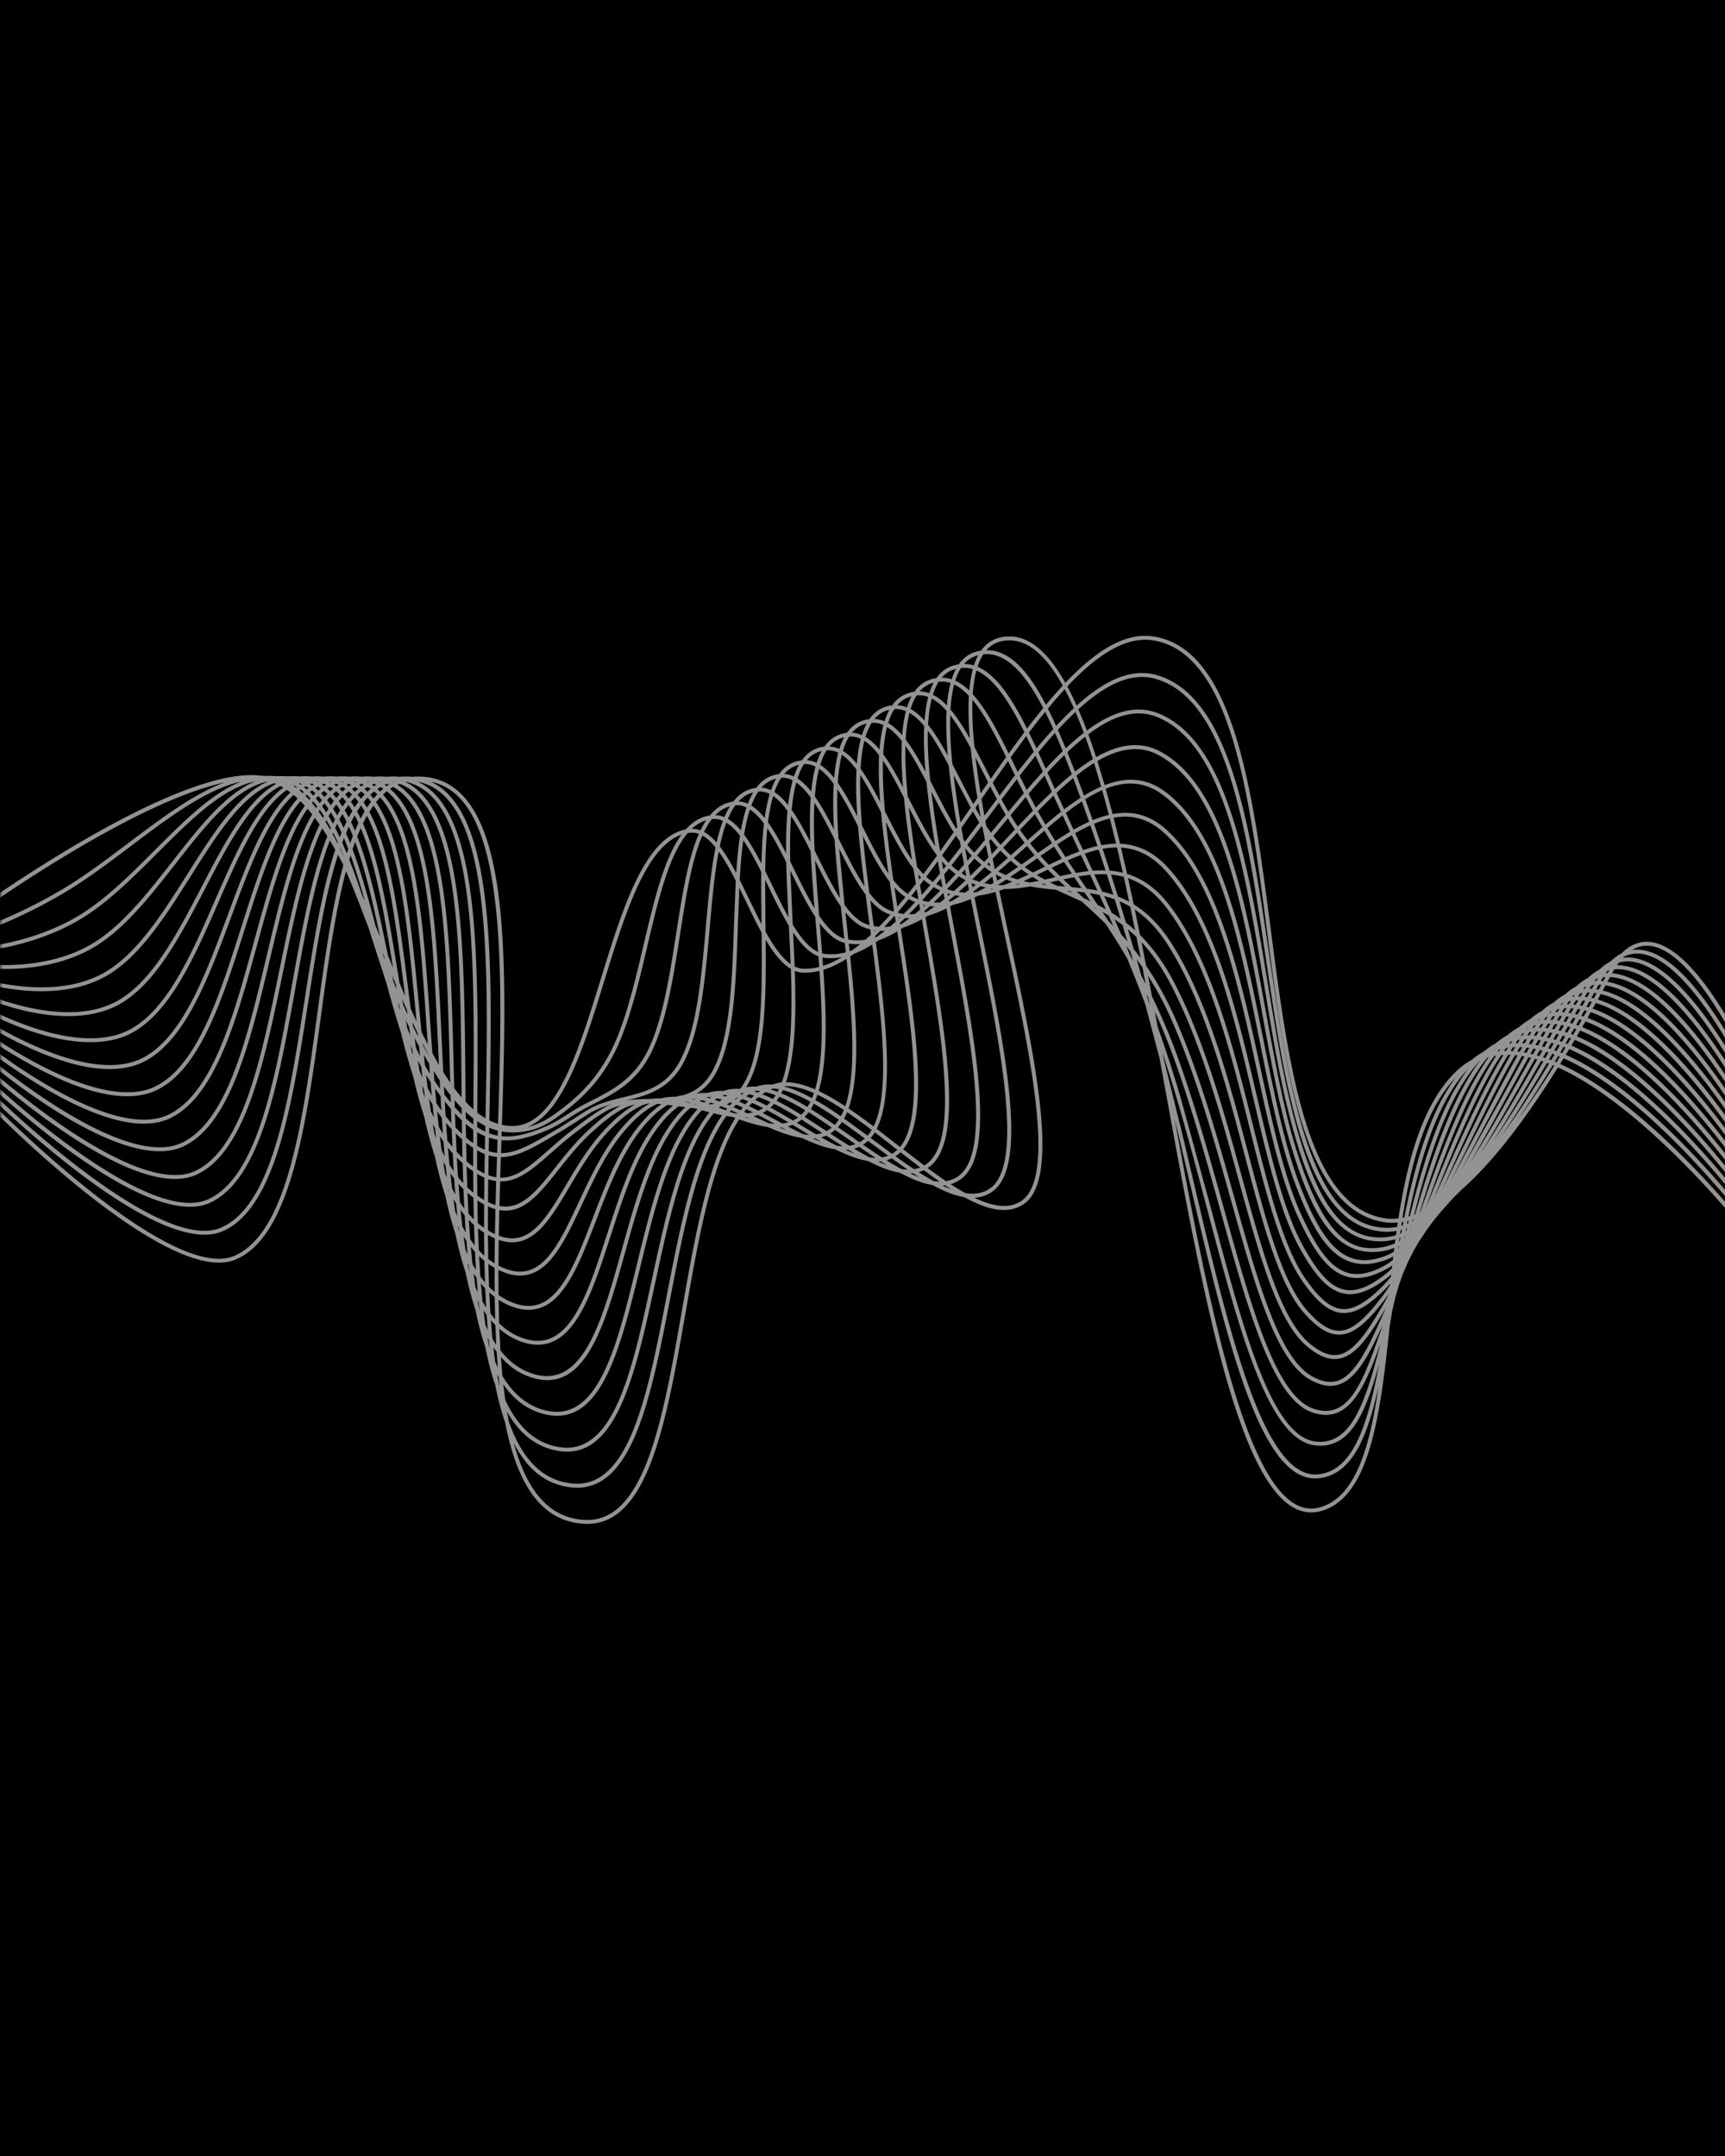 <svg xmlns="http://www.w3.org/2000/svg" width="400" zoomAndPan="magnify" viewBox="0 0 300 375" height="500" preserveAspectRatio="xMidYMid meet" xmlns:v="https://vecta.io/nano"><defs><filter x="0%" y="0%" width="100%" height="100%" id="A"><feColorMatrix values="0 0 0 0 1 0 0 0 0 1 0 0 0 0 1 0 0 0 1 0" color-interpolation-filters="sRGB"/></filter><mask id="B"><g filter="url(#A)"><path fill="#000" fill-opacity=".76" d="M-30-37.5h360v450H-30z"/></g></mask><clipPath id="C"><path d="M0 .398h300V155.16H0zm0 0" clip-rule="nonzero"/></clipPath><clipPath id="D"><path d="M0 0h300v156H0z"/></clipPath></defs><path fill="#fff" d="M-30-37.5h360v450H-30z"/><path d="M-30-37.5h360v450H-30z"/><g mask="url(#B)"><g transform="translate(0 110)"><g clip-path="url(#D)"><g clip-path="url(#C)"><path fill="#c4c0c0" d="M286.652 54.496c9.438.512 20.352 27.48 20.461 27.75.07.176.27.258.441.191a.34.34 0 0 0 .188-.445c-.449-1.125-11.184-27.641-21.055-28.176-1.707-.09-3.27.586-4.687 2.016-.668.34-1.309.813-1.922 1.414-.684.348-1.336.828-1.965 1.434-.676.352-1.328.824-1.949 1.41-.699.367-1.367.852-2.008 1.449-.687.367-1.348.84-1.977 1.422-.687.367-1.344.836-1.973 1.406a10.28 10.28 0 0 0-2.047 1.453 10.79 10.79 0 0 0-2.023 1.441c-.691.379-1.352.844-1.98 1.398-.703.383-1.371.852-2.012 1.406-.695.379-1.363.848-1.996 1.387-.734.398-1.43.883-2.094 1.449a12.42 12.42 0 0 0-2.102 1.445 13.19 13.19 0 0 0-2.922 2.207c-5.566 5.563-8.191 14.922-9.824 25.375-.867.098-1.668.074-2.402-.035-13.531-2.074-16.723-26.578-19.809-50.273-3.121-23.93-6.344-48.68-20.355-50.914-5.016-.797-10.176 2.605-15.367 8.066-2.836-5.047-5.996-8.012-9.602-8.066-2.016-.031-3.613.672-4.785 2.102-.094.109-.172.238-.258.359-1.465.199-2.66.863-3.59 1.992-.102.121-.195.258-.289.395-1.441.195-2.637.844-3.562 1.953-.117.137-.223.289-.328.441a5.47 5.47 0 0 0-3.527 1.969c-.105.129-.203.27-.305.406a5.44 5.44 0 0 0-3.555 1.953c-.109.129-.211.273-.312.414-1.422.156-2.613.777-3.543 1.852-.148.172-.289.352-.422.543-1.375.16-2.531.766-3.445 1.801a6.79 6.79 0 0 0-.453.582 5.28 5.28 0 0 0-3.422 1.762c-.176.191-.336.406-.492.629-1.332.148-2.473.723-3.391 1.715-.191.207-.371.438-.543.68-1.684.184-2.977 1.027-3.965 2.391-1.664.191-2.957 1.035-3.965 2.391-1.652.203-2.957 1.051-4.004 2.395-1.641.223-2.969 1.074-4.07 2.406-1.633.254-3.004 1.113-4.191 2.434-7.168 1.391-11.035 13.906-14.773 26.031-3.832 12.414-7.789 25.25-15.078 25.535-.723.031-1.422-.043-2.109-.191.824-25.664 1.27-49.41-7.168-57.625-2.199-2.141-4.957-3.125-8.191-2.93-.086.004-.16.02-.242.027a12.28 12.28 0 0 0-1.977-.031c-.082.004-.16.02-.242.027-.633-.062-1.289-.078-1.973-.031-.082.004-.16.02-.238.027a11.85 11.85 0 0 0-1.977-.031c-.074.004-.145.02-.215.023-.645-.062-1.309-.078-2.004-.027-.062.004-.125.016-.191.023-.648-.07-1.32-.082-2.023-.027-.051.004-.098.012-.148.016-.66-.07-1.348-.078-2.07-.02-.039.004-.078.012-.121.016a10.67 10.67 0 0 0-2.094-.02c-.047.004-.094.012-.141.02-.664-.07-1.352-.086-2.078-.023-.008 0-.02.004-.031.004a10.8 10.8 0 0 0-2.105-.012c-.652-.07-1.34-.07-2.055-.012-.625-.066-1.273-.074-1.945-.027-.586-.062-1.187-.078-1.812-.047a11.69 11.69 0 0 0-.844-.047c-15.32-1.93-51.453 24.547-53.027 25.707-.152.113-.184.324-.074.477a.34.34 0 0 0 .477.07c.098-.07 10.031-7.371 21.598-14.113 10.188-5.937 18.527-9.629 24.684-10.973-5.352 1.973-10.957 6.191-16.824 10.609-3.699 2.785-7.52 5.664-11.238 7.891-9.281 5.555-18.016 8.191-18.105 8.219-.18.055-.281.242-.227.422a.34.34 0 0 0 .422.23c.09-.027 8.902-2.687 18.262-8.289 3.746-2.242 7.586-5.133 11.297-7.93 6.793-5.117 13.234-9.969 19.242-11.289-5.078 2.023-9.926 6.871-15.008 11.953-4.34 4.34-8.828 8.832-13.594 11.594-9.41 5.453-19.781 5.523-19.883 5.523a.34.34 0 0 0-.34.34c0 .188.152.344.34.344.105 0 10.652-.07 20.223-5.617 4.844-2.809 9.363-7.332 13.738-11.703 5.785-5.789 11.27-11.273 17.031-12.488-5.195 2.164-9.707 7.914-14.434 13.957-4.441 5.676-9.031 11.547-14.391 14.555-9.543 5.363-21.562 2.879-21.684 2.852a.34.34 0 0 0-.402.262c-.039.184.078.367.262.406.121.023 12.387 2.566 22.16-2.926 5.477-3.074 10.109-9 14.59-14.727 5.281-6.75 10.281-13.133 16.152-14.383-5.367 2.367-9.613 9.09-14.066 16.145-4.379 6.938-8.91 14.113-14.723 17.285-9.687 5.281-23.371.234-23.508.184-.18-.066-.375.023-.441.199a.34.34 0 0 0 .199.438c.141.055 14.109 5.211 24.078-.223 5.969-3.254 10.547-10.508 14.973-17.52 4.613-7.309 8.996-14.25 14.539-16.184.105.043.215.082.32.129-5.16 2.926-8.992 10.281-13.004 17.98-4.258 8.168-8.656 16.613-14.867 19.906-9.836 5.215-25.195-2.402-25.352-2.48-.168-.086-.371-.02-.457.152s-.016.371.152.453c.039.023 3.98 1.992 9.109 3.277 4.758 1.191 11.547 2.02 16.863-.797 6.402-3.395 10.852-11.937 15.152-20.195 4.074-7.824 7.961-15.277 13.16-17.926.168.09.332.188.496.285-4.875 3.559-8.324 11.441-11.922 19.676-4.098 9.379-8.336 19.074-14.918 22.469-9.984 5.148-27.027-5.047-27.199-5.152-.16-.094-.371-.043-.469.117s-.047.367.113.465c.047.027 4.41 2.656 9.98 4.598 5.172 1.805 12.473 3.371 17.887.578 6.797-3.508 11.086-13.316 15.23-22.801 3.617-8.277 7.074-16.195 11.914-19.555.211.141.418.289.625.445-4.559 4.195-7.652 12.531-10.879 21.227-3.922 10.57-7.977 21.504-14.918 24.988-10.133 5.09-28.867-7.691-29.055-7.82-.156-.109-.367-.07-.473.086s-.07.367.086.473a71.53 71.53 0 0 0 10.848 5.922c8.117 3.512 14.48 4.168 18.898 1.949 7.18-3.605 11.281-14.668 15.25-25.363 3.219-8.676 6.309-16.988 10.785-21.035.238.195.469.402.699.613-4.215 4.816-6.988 13.539-9.867 22.605-3.738 11.758-7.602 23.918-14.887 27.484-10.281 5.035-30.711-10.34-30.914-10.496-.148-.113-.363-.082-.477.066s-.086.363.066.477a85.82 85.82 0 0 0 11.715 7.242c8.719 4.406 15.418 5.52 19.91 3.324 7.547-3.695 11.453-15.996 15.234-27.891 2.855-8.992 5.605-17.637 9.711-22.336.258.254.512.52.766.797-3.855 5.402-6.328 14.418-8.891 23.777-3.547 12.934-7.211 26.309-14.832 29.949C18.863 88.863-3.262 70.895-3.484 70.711c-.145-.121-.359-.098-.477.047s-.098.359.047.48c.055.047 5.699 4.648 12.586 8.563 9.313 5.297 16.352 6.875 20.918 4.695 7.902-3.777 11.609-17.305 15.195-30.387 2.527-9.238 4.969-18.137 8.695-23.437.273.316.547.645.816.988-3.484 5.938-5.68 15.168-7.949 24.727C43 70.496 39.539 85.082 31.582 88.793 21 93.727-2.824 73.156-3.062 72.949a.34.34 0 0 0-.48.031c-.121.145-.105.359.035.48.992.863 24.395 21.066 35.379 15.949 8.258-3.848 11.758-18.602 15.141-32.863 2.23-9.398 4.387-18.469 7.73-24.309.289.379.574.773.855 1.184-3.109 6.41-5.039 15.77-7.035 25.441-3.148 15.273-6.402 31.066-14.695 34.84-10.734 4.891-36.254-18.285-36.508-18.52a.34.34 0 1 0-.461.504c1.063.969 26.109 23.707 37.25 18.637C42.758 90.406 46.047 74.441 49.23 59c1.949-9.465 3.84-18.633 6.805-24.937a47.58 47.58 0 0 1 .895 1.395c-2.734 6.809-4.422 16.207-6.16 25.895-2.945 16.434-5.992 33.43-14.617 37.266C25.262 103.465-1.949 77.68-2.223 77.422a.34.34 0 0 0-.484.012c-.129.133-.121.352.012.48 1.133 1.078 27.828 26.359 39.125 21.328 8.953-3.988 12.031-21.16 15.012-37.77 1.691-9.441 3.34-18.605 5.93-25.289l.934 1.617c-2.367 7.109-3.824 16.441-5.32 26.043-2.746 17.602-5.582 35.801-14.547 39.688-11.023 4.816-39.953-23.59-40.242-23.875a.34.34 0 0 0-.484.004c-.129.133-.129.348.004.48 1.203 1.188 29.551 29.02 40.996 24.016 9.305-4.035 12.172-22.422 14.945-40.207 1.406-9.02 2.836-18.184 5.129-25.277l.883 1.684.047.105c-2.012 7.305-3.262 16.48-4.539 25.895-2.539 18.746-5.168 38.133-14.449 42.09-11.199 4.766-41.809-26.242-42.117-26.555-.133-.137-.348-.137-.48-.004a.34.34 0 0 0-.004.48c1.27 1.293 31.262 31.652 42.867 26.703 9.637-4.105 12.293-23.687 14.859-42.625 1.191-8.781 2.402-17.691 4.324-24.93 1.348 3.117 2.645 6.504 3.957 9.969l.512 1.621 2.59 8c.766 2.848 1.57 5.652 2.441 8.34.652 2.641 1.352 5.203 2.137 7.625.582 2.508 1.227 4.91 1.957 7.168.543 2.441 1.156 4.762 1.863 6.926.52 2.41 1.117 4.699 1.813 6.809.496 2.359 1.074 4.582 1.754 6.625.496 2.402 1.074 4.652 1.77 6.707.477 2.34 1.043 4.531 1.723 6.527.465 2.34 1.031 4.516 1.707 6.496.469 2.375 1.039 4.578 1.727 6.574.465 2.352 1.027 4.527 1.711 6.492 2.035 10.43 6.113 17.332 13.922 17.652.133.008.262.008.395.008 10.648 0 13.793-17.992 17.121-37.031 2.238-12.816 4.539-25.949 9.266-33.332 1.703.605 3.391 1.113 4.988 1.336 2.055.887 4.078 1.629 5.953 1.902 2.016.953 3.98 1.703 5.793 1.98 1.984.988 3.902 1.738 5.672 2.02 1.953 1.012 3.828 1.762 5.559 2.051 2.016 1.086 3.922 1.863 5.668 2.141 1.961 1.066 3.813 1.82 5.516 2.098 4.035 2.23 7.609 3.094 10.363 1.199 6.477-4.445 1.988-25.32-2.762-47.414l-1.508-7.074c.281-.09.563-.191.848-.293 1.504-.004 3.02-.187 4.535-.453 1.5.281 3.008.445 4.508.574.906.434 1.816.84 2.719 1.246l1.707.777c1.387 1.254 2.789 2.531 4.18 3.906 1.25 1.91 2.5 3.887 3.73 5.992a262.5 262.5 0 0 1 3.148 7.957l2.504 9.453.93 5.066c6.273 34.305 12.195 66.707 22.016 72.863 1.637 1.023 3.359 1.297 5.125.805 8.43-2.332 10.313-16.477 11.934-32.02l.426-2.633.551-2.445.68-2.32.773-2.129.875-1.996 1.008-1.969.934-1.582a63.81 63.81 0 0 0 1.184-1.777 61.42 61.42 0 0 0 1.164-1.578c.398-.473.797-.957 1.195-1.465.551-.594 1.098-1.215 1.645-1.867.324-.332.645-.672.965-1.023l1.137-1.109c5.098-4.484 10.688-11.574 16.742-21.25 15.906 7.191 33.422 29.637 33.625 29.902.117.148.332.176.48.063s.176-.332.059-.48c-.836-1.082-17.867-22.898-33.789-30.086l.613-.988c5.613 2.488 12.105 7.32 19.16 14.309 7.805 7.734 13.602 15.441 13.66 15.52a.34.34 0 1 0 .543-.41c-.812-1.086-17.48-23.156-32.992-30.027l.598-.992c5.52 2.387 11.93 7.234 18.906 14.363 7.508 7.672 13.07 15.324 13.125 15.402.109.152.324.184.477.074s.184-.32.074-.473c-.789-1.09-17.113-23.453-32.211-29.98l.586-.992c5.426 2.266 11.766 7.141 18.672 14.434 7.207 7.602 12.531 15.195 12.582 15.273.109.156.324.191.477.086s.191-.32.082-.477c-.762-1.094-16.75-23.793-31.449-29.93l.586-1c5.332 2.125 11.605 7.043 18.445 14.512 6.902 7.535 11.992 15.07 12.043 15.145.105.156.316.195.473.094a.34.34 0 0 0 .09-.473c-.738-1.102-16.402-24.187-30.699-29.887l.566-.984c5.246 1.949 11.461 6.891 18.25 14.574a143.3 143.3 0 0 1 11.5 15.012c.102.16.316.203.473.102a.34.34 0 0 0 .098-.473c-.715-1.105-16.062-24.629-29.965-29.832l.555-.988c5.156 1.746 11.32 6.73 18.063 14.648 6.297 7.398 10.914 14.805 10.961 14.879.098.16.309.211.465.109s.211-.309.113-.469c-.691-1.113-15.746-25.148-29.258-29.781l.547-.977c12.926 3.781 28.148 29.18 28.313 29.453.098.16.305.215.469.117s.211-.305.117-.465c-.668-1.125-15.434-25.75-28.562-29.715l.52-.945c12.516 2.926 27.484 29.063 27.641 29.34a.34.34 0 0 0 .465.129c.16-.094.219-.301.125-.465-.039-.07-4.207-7.383-9.934-14.68-6.793-8.656-12.82-13.668-17.953-14.941l.48-.898c12.105 1.891 26.844 28.914 26.996 29.191.09.168.297.227.461.137s.227-.297.137-.461c-.039-.07-3.969-7.316-9.395-14.543-6.777-9.027-12.777-14.043-17.859-14.953l.445-.824c11.695.598 26.246 28.695 26.395 28.98.086.168.293.23.457.145a.34.34 0 0 0 .148-.457c-.039-.07-3.738-7.246-8.863-14.402-6.773-9.457-12.754-14.465-17.785-14.914.133-.238.266-.469.398-.687.301-.027.605-.039.91-.023 11.137.559 24.777 28.391 24.914 28.672.082.168.285.242.453.156s.242-.285.16-.453c-.035-.07-3.504-7.176-8.328-14.258-6.523-9.574-12.297-14.555-17.164-14.797-.164-.008-.324-.012-.488-.008a16.51 16.51 0 0 1 .34-.473 5.6 5.6 0 0 1 1.785-.199c10.57.539 23.297 28.086 23.422 28.367.078.168.281.242.453.168s.242-.281.168-.453c-.035-.07-3.27-7.105-7.797-14.117-6.121-9.48-11.574-14.406-16.211-14.645a6.67 6.67 0 0 0-1.121.039 3.26 3.26 0 0 1 .156-.172c.832-.41 1.703-.594 2.605-.543 10.012.535 21.809 27.777 21.926 28.055.074.172.277.25.449.18s.254-.277.18-.449c-.031-.07-3.031-7.027-7.258-13.965-5.719-9.387-10.852-14.262-15.262-14.5a6.23 6.23 0 0 0-1.211.063c.902-.551 1.844-.805 2.832-.75zm-84.32 19.457l-.137-.75a235.04 235.04 0 0 1 2.5 7.98c1.855 6.324 3.551 12.723 5.191 18.914 5.742 21.676 10.703 40.398 18.871 41.309 5.887.648 8.629-5.199 11.09-14.16-1.973 10.434-4.457 18.633-10.66 19.195-9.406.848-15.437-24.652-21.789-51.664l-1.676-7.098-3.391-13.727zm-14.105-27.977l-1.012-.914 1.387.156c.023.035.047.066.066.098l.984 1.445-1.172-.555-.254-.23zm-4.363-1.887l-1.242-.617.582-.133.934-.207 1.137 1.074c-.121-.008-.246-.02-.371-.031l-1.039-.086zm-9.344-.121c-.316 0-.633-.008-.945-.027-.004-.016-.004-.027-.008-.043.484-.297.965-.605 1.449-.922.344.141.691.273 1.039.391-.516.215-1.027.414-1.535.602zm-6.625 53.559a43.53 43.53 0 0 1-2.562-1.551c.695-.207 1.352-.543 1.965-1.031 5.922-4.723 2.379-23.551-1.367-43.488l-.711-3.789.535-.297c1.02-.223 2.051-.566 3.082-.996l1.105 5.484c4.02 19.887 8.18 40.449 2.328 44.777-1.234.91-2.719 1.145-4.375.891zm-28.184-10.238c-.887-.422-1.789-.883-2.707-1.371a6.24 6.24 0 0 0 .844-.27l1 .605 1.879 1.125c-.332-.008-.672-.043-1.016-.09zm-19.582-52.453c.484-.031.949.043 1.41.211-1.918 4.355-2.91 10.723-3.937 17.297-1.121 7.199-2.281 14.645-4.711 19.91-2.453 5.305-6.195 7.223-9.812 9.078-1.273.648-2.59 1.324-3.828 2.133-1.387.906-3.008 1.93-4.668 2.617-2.758 1.137-5.098 1.77-7.352 1.539l.023-.824c1.508.277 3.125.227 4.887-.18 1.484-.34 2.98-1.059 4.574-2.187 4.195-2.98 8.484-6.754 11.41-14.137 1.848-4.656 3.176-10.289 4.457-15.742 1.902-8.078 3.73-15.832 7.02-19.648.176-.027.352-.055.527-.066zm3.969-2.391c.559-.031 1.102.094 1.629.324-.43 1.137-.789 2.406-1.098 3.781-.699-.797-1.426-1.43-2.187-1.844.406-.844.855-1.59 1.355-2.227.098-.012.195-.027.301-.035zm3.965-2.387c.609-.035 1.195.113 1.77.391-.402 1.195-.723 2.539-.98 4-.719-.863-1.469-1.551-2.262-2.016.375-.898.805-1.687 1.289-2.355.063-.008.121-.016.184-.02zm3.965-2.391c.637-.027 1.246.137 1.84.434-.379 1.242-.664 2.641-.879 4.168-.742-.918-1.516-1.652-2.328-2.152.348-.934.758-1.75 1.23-2.437.047 0 .09-.008.137-.012zm3.965-2.391c.648-.023 1.273.145 1.879.457-.367 1.273-.629 2.711-.812 4.293-.758-.957-1.547-1.727-2.379-2.254.328-.949.715-1.785 1.184-2.48.043-.004.086-.012.129-.016zm3.969-2.387c.039-.004.074-.004.113-.004.605 0 1.191.172 1.758.461-.352 1.281-.594 2.738-.75 4.34-.762-.961-1.555-1.742-2.391-2.281.309-.961.68-1.805 1.133-2.504.047-.004.09-.012.137-.012zm3.969-2.391c.641-.02 1.258.137 1.855.426-.348 1.289-.578 2.758-.719 4.379-.77-.965-1.57-1.746-2.418-2.285.297-.965.664-1.805 1.113-2.508l.168-.012zm3.965-2.391c.625-.016 1.227.137 1.809.406-.34 1.277-.559 2.734-.684 4.34-.773-.949-1.578-1.719-2.43-2.246.289-.953.648-1.789 1.09-2.484.07-.004.141-.012.215-.016zm3.965-2.387c.617-.012 1.207.137 1.781.395-.336 1.254-.559 2.676-.684 4.246-.777-.93-1.586-1.672-2.441-2.18.281-.941.637-1.758 1.07-2.445.09-.004.18-.016.273-.016zm3.969-2.391h.043c.578 0 1.141.133 1.684.359-.324 1.238-.535 2.645-.652 4.195-.777-.902-1.59-1.625-2.445-2.117.281-.926.637-1.742 1.078-2.422.098-.004.191-.016.293-.016zm3.973-2.391c.559-.012 1.102.09 1.629.285-.32 1.207-.527 2.59-.641 4.109-.773-.855-1.582-1.547-2.434-2.012.277-.898.625-1.691 1.051-2.355.129-.012.258-.023.395-.027zm3.965-2.387h.063a4.83 4.83 0 0 1 1.488.246c-.312 1.16-.516 2.469-.633 3.914-.781-.812-1.594-1.453-2.449-1.875.27-.859.602-1.617 1.012-2.254.168-.02.34-.031.52-.031zm3.922-2.391h.043c.496.004.98.082 1.457.227-.297 1.109-.504 2.355-.621 3.734-.781-.758-1.59-1.352-2.437-1.738.266-.832.594-1.574 1-2.195.18-.016.367-.027.559-.027zm4.008-2.387c3.742.039 6.934 3.992 9.734 9.379a129.79 129.79 0 0 0-2.82 3.574c-2.621-5.219-5.355-9.391-8.602-10.762.266-.82.594-1.547.996-2.16a5.7 5.7 0 0 1 .691-.031zm104.117 57.906l-.172.293c-.086.004-.176.008-.266.02l.254-.324c.078-.027.16-.055.238-.078-.016.031-.035.059-.055.09zm-3.469 6.066a8.59 8.59 0 0 0-.434-.094l.492-.855.445.063-.207.363-.297.523zm-83.348-23.16l-1.453-2.145c.691-.117 1.379-.211 2.059-.281l1.258 2.734c-.621-.121-1.242-.223-1.863-.309zm-6.113-3.648l2.164-1.012 1.352 2.035c-.687.129-1.371.277-2.055.426l-1.461-1.449zm-10.52 2.879a12.29 12.29 0 0 1-1.18-.223l1.387-1.133.23 1.098-.437.258zm-11.773 7.621c3.063 17.77 6.23 36.145.883 40.754-.234.203-.48.375-.738.527l-3.664-2.82c4.598-5.551 2.199-21.43-.406-38.297.148-.094.293-.187.438-.285 1.07-.344 2.145-.828 3.223-1.43l.266 1.551zm-17.141 35.102l-3.52-2.281c.16-.16.32-.32.473-.508.078-.094.148-.195.223-.293 1.328.824 2.676 1.73 4.031 2.668-.289.242-.598.438-.918.605l-.289-.191zm-91.387-59.09l.199-.141c.199.141.391.297.586.453l-.207.195a14.14 14.14 0 0 0-.578-.508zm30.27 54.203l-.008 1.301c-.457-.402-.91-.844-1.355-1.316l-.027-3.422c-.164-19.043-.316-37.031-5.125-46.477-1.422-2.793-3.184-4.691-5.32-5.734l.098-.023c3.055.699 5.441 2.891 7.234 6.637 4.773 9.977 4.645 28.949 4.504 49.035zm4.121 8.871a7.05 7.05 0 0 1-1.457-.297l.047-2.355c.488.16.98.277 1.484.355l-.016.434-.059 1.863zm51.129-58.605c1.18 1.785 2.301 3.953 3.402 6.164.145 3.148.398 6.492.68 9.918-1.184-1.965-2.309-4.254-3.422-6.516l-.816-1.66c-.055-2.809-.023-5.488.156-7.906zm4.055-2.277c1.215 1.848 2.371 4.094 3.504 6.359.215 3.223.551 6.656.93 10.188-1.348-2.102-2.621-4.664-3.871-7.187l-.531-1.074c-.133-2.961-.164-5.766-.031-8.285zm4.008-2.367c1.242 1.879 2.418 4.168 3.578 6.469.266 3.277.672 6.785 1.133 10.41-1.473-2.187-2.844-4.93-4.187-7.625l-.344-.684c-.199-3.078-.285-5.98-.18-8.57zm3.973-2.48c1.227 1.848 2.406 4.125 3.605 6.484.305 3.332.762 6.918 1.293 10.641-1.539-2.238-2.961-5.062-4.355-7.836l-.254-.496c-.25-3.176-.375-6.152-.289-8.793zm3.941-2.5c1.246 1.828 2.438 4.086 3.645 6.441.332 3.418.828 7.078 1.414 10.855-1.566-2.273-3.008-5.113-4.418-7.895l-.293-.57c-.285-3.207-.426-6.191-.348-8.832zm3.914-2.559c1.246 1.77 2.445 3.965 3.652 6.285.352 3.492.895 7.262 1.539 11.168-1.543-2.289-2.961-5.062-4.348-7.777l-.453-.883c-.309-3.207-.465-6.176-.391-8.793zm3.891-2.648c1.246 1.68 2.434 3.793 3.621 6.059.34 3.332.867 6.938 1.504 10.695l-.203.289c-1.312-2.113-2.539-4.5-3.742-6.84l-.766-1.488c-.32-3.187-.484-6.133-.414-8.715zm3.887-2.687c1.227 1.566 2.398 3.555 3.563 5.73.27 2.719.676 5.625 1.172 8.668l-.559.813c-.059.078-.113.16-.168.242-.793-1.445-1.562-2.937-2.316-4.41l-1.305-2.52c-.316-3.129-.465-6.004-.387-8.523zm3.875-2.684c2.043 2.449 3.934 6.066 5.848 9.957l-2.668 3.781-.73-1.441-2.113-4.109c-.301-3.012-.43-5.773-.336-8.187zm104.734 51.293l-.203.336c-.082.004-.164.016-.246.027.082-.105.164-.203.246-.301.066-.023.137-.043.203-.062zm-1 1.66c-.121-.004-.242-.004-.363 0a2.91 2.91 0 0 0 .09-.145c.082-.125.168-.246.25-.367.117-.023.242-.035.359-.055l-.336.566zm-4.27 7.449l-.43-.117.516-.91.445.09-.266.469-.266.469zM163.473 46.977a9.99 9.99 0 0 1-1.082-.012 62.25 62.25 0 0 0 1.695-1.68l.195 1.055-.809.637zm-29.031 34.176c-.633-.305-1.258-.578-1.871-.816a9.46 9.46 0 0 1 .594-.375c.563.137 1.137.316 1.727.535-.133.215-.27.418-.41.609-.012.02-.027.031-.039.047zm-4.684-.473a9.09 9.09 0 0 1 .547-.344c.277.066.559.145.84.23-.168.148-.336.305-.5.461-.297-.125-.594-.238-.887-.348zm-2.004.602c.164-.121.324-.262.48-.398.031.008.063.02.09.027a21.87 21.87 0 0 0-.465.41c-.035-.012-.07-.027-.105-.039zM65.316 51.047c-1.254-4.801-2.527-9.383-4.004-13.332a44.41 44.41 0 0 1 .449-1.281c1.719 4.621 3.039 10.355 4.32 16.434l-.766-1.82zM53.875 27.773a9.56 9.56 0 0 1 .395-.301c.016.012.035.023.051.039.184.145.359.301.539.461-.133.129-.262.262-.391.398-.195-.211-.395-.406-.594-.598zm-1.785-1.398c-.047-.031-.098-.055-.145-.082.055-.023.109-.047.168-.066.113.047.223.102.336.152-.062.039-.125.07-.187.109-.059-.035-.113-.078-.172-.113zm129.711-1.164l1.133 2.52a107.92 107.92 0 0 0-2.789 2.746c-.055-.102-.113-.199-.168-.301l-1.098-2.109a133.65 133.65 0 0 1 2.785-3.16l.137.305zm4.852.129l1.273 3.422c-.949.613-1.902 1.289-2.855 2.016l-1.316-2.883c.969-.906 1.934-1.766 2.898-2.555zm74.301 47.148c-.086.129-.176.254-.266.383-.07.008-.148.012-.219.02l.27-.344.215-.059zm2.055-1.398l-.289.422-.238.02c.098-.133.199-.266.301-.395.074-.02.152-.031.227-.047zm2.043-1.391l-.281.43c-.09.004-.18.016-.27.027l.293-.398c.086-.023.172-.039.258-.059zm2.051-1.414l-.293.461c-.102.004-.199.023-.297.031l.301-.418c.098-.023.191-.051.289-.074zm1.73-1.328c.109-.027.211-.062.32-.086l-.324.52c-.102.004-.207 0-.305.004l.25-.363c.02-.027.039-.047.059-.074zm2.023-1.414c.105-.02.215-.031.32-.051l-.332.547c-.109 0-.227-.004-.336 0l.172-.258c.059-.086.117-.156.176-.238zm-.426 1.18l-.402.68-.129-.012c-.09-.004-.176.004-.266 0l.402-.629c.133-.016.262-.035.395-.039zm-1.246 2.117l-.418-.047.441-.723h.422l-.445.77zm-80.441-39.824c.992-.617 1.973-1.152 2.949-1.578l1.164 4.297c-.934.219-1.871.535-2.812.926l-1.301-3.645zm.672 3.918c-.898.402-1.801.867-2.707 1.383l-1.348-2.918c.938-.727 1.871-1.402 2.793-2.008l1.262 3.543zm74.105 39.199l-.406.684c-.141-.008-.277 0-.418-.008l.414-.648c.137-.008.27-.023.41-.027zm1.645-1.359c.129-.008.262.004.391.004l-.426.715c-.098-.008-.199-.02-.297-.023-.039-.004-.074 0-.109-.004l.441-.691zm2.02-1.348c.133-.004.273 0 .41 0l-.434.734a7.26 7.26 0 0 0-.41-.035l.434-.699zm-.711 1.355c.102.008.207.027.309.035l-.469.813c-.145-.023-.289-.043-.437-.059l.469-.789c.047.004.086 0 .129 0zm-2.988 2.75c.148.016.301.023.453.043-1.922 3.41-3.937 7.289-6.016 11.293l-5.523 10.438 2.691-5.48c2.789-5.719 5.645-11.57 8.395-16.293zm-21.426 37.105c-.5.484-.992.914-1.48 1.277-2.738 2.047-4.902 2.809-6.812 2.395-2.375-.516-4.531-2.816-7.211-7.695-3.285-5.977-5.504-15.434-7.852-25.445-3.449-14.711-7.359-31.379-15.648-40.332-2.613-2.824-5.395-3.957-8.262-4.078l-1.129-4.527c2.965-.539 5.82.031 8.547 2.422 9.07 7.953 12.977 25.875 16.422 41.688 2.07 9.5 4.027 18.473 6.891 24.863 2.914 6.512 5.414 9.723 8.359 10.734a6.36 6.36 0 0 0 2.094.344c1.5 0 3.137-.48 4.961-1.453.391-.207.785-.453 1.184-.73-.023.18-.043.359-.062.539zm16.465-25.457l6.137-11.504c.152.023.305.051.453.082l-3.617 6.609-7.422 13.281 4.449-8.469zm6.496-12.137l.477-.82.453.047-.484.855-.445-.082zm-.27-.898l-.453.793-.434-.055.445-.742c.148.004.293-.004.441.004zm-2.031 1.344c-2.707 4.695-5.508 10.43-8.242 16.035l-3.617 7.34 1.012-2.254c3.398-7.59 6.887-15.379 10.406-21.125l.441.004zm-11.469 20.84l-1.922 4.277c3.547-8.875 7.484-18.594 11.742-25.078.137-.012.27-.027.406-.035-3.469 5.75-6.891 13.387-10.227 20.836zm-2.906 4.902l-.473 1.188c3.434-9.891 7.293-20.25 12-26.738.113-.02.223-.047.34-.066-4.328 6.758-8.301 16.688-11.867 25.617zm-5.32 9.016c.008-.039.012-.078.016-.117 0 .035-.008.078-.016.117zm-.797.93c-.543.414-1.078.77-1.609 1.051-2.535 1.352-4.668 1.699-6.516 1.066-2.746-.945-5.125-4.043-7.957-10.371s-4.781-15.266-6.844-24.73c-3.469-15.914-7.402-33.953-16.641-42.051-2.918-2.562-6-3.137-9.16-2.543l-1.203-4.414c3.309-1.305 6.508-1.324 9.578.82 9.941 6.949 13.656 25.445 17.25 43.34 1.813 9.008 3.52 17.516 5.965 24.121 3.25 8.789 6.578 14.402 12.184 14.402 1.109 0 2.309-.219 3.613-.68.469-.164.941-.379 1.418-.633l-.078.621zm-49.211-76.809l1.09 4.379c-.852.012-1.707.102-2.57.266l-1.277-3.73c.93-.391 1.848-.703 2.758-.914zm9.539 8.93c8.168 8.82 12.055 25.398 15.484 40.023 2.359 10.059 4.59 19.559 7.918 25.621 2.785 5.07 5.074 7.473 7.664 8.031a5.58 5.58 0 0 0 1.172.125c1.809 0 3.813-.855 6.191-2.637.316-.238.637-.5.957-.789l-.043.406a21.97 21.97 0 0 1-1.352 1.531c-2.973 2.992-5.18 4.238-7.164 4.07-2.008-.18-3.992-1.84-6.426-5.379-3.785-5.508-6.305-15.59-8.973-26.258-3.387-13.547-7.227-28.898-14.539-38.512-2.34-3.074-4.844-4.738-7.437-5.531l-1.055-4.574c2.645.16 5.188 1.262 7.602 3.871zm.352 6.648c7.223 9.5 11.047 24.777 14.418 38.262 2.684 10.734 5.219 20.871 9.074 26.48 2.559 3.719 4.695 5.469 6.926 5.668a3.91 3.91 0 0 0 .43.02c2.086 0 4.352-1.344 7.273-4.285.246-.246.492-.516.738-.797-.008.086-.02.168-.027.25-.41.637-.816 1.227-1.219 1.762-3.223 4.285-5.395 6.066-7.492 6.152-1.715.07-3.512-1.035-5.672-3.477-4.34-4.898-7.078-15.277-10.246-27.297-3.27-12.395-6.977-26.445-13.277-36.457-2.09-3.324-4.336-5.492-6.668-6.93l-.984-4.547c2.34.805 4.59 2.387 6.727 5.195zm59.188 32.746l3.723-6.793.441.102-1.113 1.988c-2.91 5.215-6.102 10.93-9.379 16.113 2.156-3.73 4.285-7.645 6.328-11.41zm4.07-7.414l.496-.887.449.086-.508.902-.437-.102zm.863-1.523l.496-.863.445.066-.5.887-.441-.09zm.871-1.504l.473-.801c.145.008.289.027.434.043l-.473.832c-.145-.027-.289-.051-.434-.074zm.496-2.152l-.395.648c-.129-.004-.254 0-.383 0l.398-.605c.125-.016.25-.035.379-.043zm-2.051 1.387l-.379.613c-.121 0-.242-.004-.363 0l.387-.574a9.89 9.89 0 0 1 .355-.039zm-2.043 1.371l-.371.598c-.113 0-.23-.004-.348-.004l.383-.559c.113-.016.227-.02.336-.035zm-2.047 1.383l-.355.559-.332.004.352-.508c.109-.02.223-.039.336-.055zm-2.805.824c.027-.031.055-.055.082-.082a.56.56 0 0 0-.055.078c-.012 0-.02.004-.027.004zm-.555.824c-4.676 6.746-8.492 17.137-11.898 26.969-.027.016-.055.027-.082.039 3.027-10.16 6.73-20.777 11.754-26.937.078-.023.148-.051.227-.07zm-12.211 27.879l-.102.293c.016-.09.043-.184.07-.281.012-.004.02-.004.031-.012zm-3.48 5.449c-.02.012-.035.027-.055.039l.066-.531.082-.035-.094.527zm-.801.504c-.586.344-1.168.625-1.742.828-6.457 2.266-10.504-1.344-14.934-13.316-2.426-6.559-4.129-15.039-5.934-24.023-3.621-18.023-7.363-36.656-17.531-43.762-3.254-2.273-6.664-2.238-10.145-.879l-1.27-4.195c3.684-2.145 7.281-2.859 10.688-1.016 10.805 5.844 14.461 25.77 18 45.035 1.57 8.551 3.055 16.629 5.125 23.344 3.328 10.793 7.059 18.031 13.98 18.031.695 0 1.426-.074 2.191-.223.547-.109 1.102-.281 1.656-.5l-.086.676zm-50.891-80.906c-.992.434-1.992.965-2.996 1.578l-1.25-3.359c-.02-.047-.035-.094-.055-.141 1.027-.816 2.051-1.547 3.066-2.18l1.234 4.102zm-6.992 4.391a76.26 76.26 0 0 0-2.711 2.227l-1.32-2.328a111.75 111.75 0 0 1 2.742-2.715l1.289 2.816zm-5.141-.707c.086.168.18.324.27.488l-2.652 2.777-.668-1.02a27.92 27.92 0 0 1-.586-.949l2.656-3.168.98 1.871zm-12.711 11.012c-.406-.297-.809-.617-1.207-.977l1.805-2.312.402 2.152-1 1.137zm1.16-.289l.227 1.172a12.06 12.06 0 0 1-.824-.492l.598-.68zm-8.172 5.156c-.395-.148-.785-.328-1.172-.535l.949-1.195.281 1.672-.059.059zm-2.48 2.59a8.63 8.63 0 0 1-.941-.164l-.035-.227a99.5 99.5 0 0 0 1.848-2.199 10.37 10.37 0 0 0 1.113.539 58.67 58.67 0 0 1-1.984 2.051zm-2.367 2.18a9.16 9.16 0 0 1-1.031.078c.586-.605 1.168-1.238 1.754-1.891l.098.023.145.938c-.32.293-.641.578-.965.852zm1.535-1.617l.215.035-.184.176c-.008-.07-.02-.141-.031-.211zM160 43.918l.672-.871a9.44 9.44 0 0 0 .621.516c.172.129.344.25.516.367l-1.516 1.738-.293-1.75zm1.703-.898c-.211-.16-.414-.332-.621-.516l2.02-2.723.375 2.141-1.23 1.484a11.64 11.64 0 0 1-.543-.387zm2.094-3.219c.242.281.492.547.746.797l-.5.621-.246-1.418zm-.164 2.992l.281 1.543a10.34 10.34 0 0 1-1.09-.566l.809-.977zm.566-.691l.836-1.035a15.1 15.1 0 0 0 1.172.953l-1.687 1.836-.32-1.754zm3.629-4.586c.227.281.453.563.688.824.16.172.32.328.48.492l-.762.883-.406-2.199zm1.195.363a19.01 19.01 0 0 1-.785-.934l2.473-3.273c.059.086.117.172.172.262l.41 2.164-1.855 2.215c-.137-.145-.277-.281-.414-.434zm2.813-2.57a.9.9 0 0 0 .055.074c-.012.012-.023.023-.035.039-.008-.039-.012-.078-.02-.113zm.473.633c.406.527.816 1.023 1.23 1.492l-1.07 1.129-.445-2.273.285-.348zm.445-.535l1.227-1.488 1.309-1.578.465.77.762 1.16-1.082 1.156-1.422 1.512c-.426-.484-.844-.988-1.258-1.531zm2.617-4.234c-.406-.691-.805-1.402-1.195-2.125l2.676-3.52 1.215 2.441-2.695 3.203zm-.457.547l-1.457 1.766-1.121 1.355c-.273-.379-.543-.77-.812-1.176l-.16-.867.633-.844 1.734-2.316c.387.711.781 1.406 1.184 2.082zm-3.461-.172c-.086.109-.168.223-.254.336l-.504-2.914 1.52-2.191 1.156 2.207-1.918 2.563zm-.898.582l-.934-1.609.363-.523.164-.23.406 2.363zm-.23.926l-2.512 3.328-.254-.344-.355-2.031 1.988-2.863c.371.652.75 1.289 1.133 1.91zm-3.402 3.266l.18 1-2.137 2.742c-.387-.391-.766-.82-1.137-1.281l2.434-3.426.66.965zm-3.98 2.527l-2.352 3.184a15.27 15.27 0 0 1-1.098-1.254c-.57-3.59-1.074-7.086-1.437-10.375 1.527 2.984 3.102 5.988 4.867 8.324a1.12 1.12 0 0 1 .02.121zm-2.77 3.73c-.105.145-.215.285-.32.422l-.152-.918a14.52 14.52 0 0 0 .473.496zm-.891 1.16l-1.391 1.754c-.879-.566-1.715-1.391-2.516-2.398-.504-3.48-.961-6.891-1.289-10.113 1.496 2.938 3.039 5.859 4.762 8.078l.434 2.68zm-1.82 2.285l-1.398 1.672-.504-3.34c.609.668 1.242 1.234 1.902 1.668zm-1.984 2.348a3.12 3.12 0 0 1-.148.172 9.36 9.36 0 0 1-.957-.379c-1.125-.531-2.176-1.539-3.18-2.844-.437-3.387-.84-6.734-1.129-9.914 1.469 2.906 2.98 5.785 4.66 7.949l.754 5.016zm-1.395.41a10.23 10.23 0 0 0 .75.316 64.74 64.74 0 0 1-1.973 2.102 9.11 9.11 0 0 1-.91-.129l-.039-.293-.555-4.191c.859.973 1.762 1.742 2.727 2.195zm-1.836 3.027l-.176.172c-.008-.062-.016-.129-.027-.195.07.012.137.016.203.023zm-1.012-.941c.004.012.004.023.008.039-.18-.051-.359-.102-.539-.164-1.363-.477-2.625-1.707-3.82-3.355l-.934-9.77c1.453 2.902 2.945 5.797 4.59 7.973l.695 5.277zm-.754.52a9.77 9.77 0 0 0 .859.25l.121.93c-.316.301-.637.59-.953.867a8.99 8.99 0 0 1-2.965-.016l-.309-2.797-.211-1.949c1.074 1.309 2.215 2.281 3.457 2.715zm-2.719 4.055l-.141-1.312c.652.098 1.313.125 1.973.086-.461.379-.918.73-1.375 1.063a10.69 10.69 0 0 1-.457.164zm-1.203-4.746l.281 2.566c-1.578-.465-3.027-1.973-4.391-4.016l-.699-9.617c1.426 2.875 2.883 5.777 4.473 8.008l.336 3.059zm.32 3.293c.012 0 .027.004.043.008l.172 1.637c-1.254.332-2.496.441-3.727.277-.133-.02-.258-.059-.387-.09l-.422-5.25c1.324 1.77 2.742 3.043 4.32 3.418zm-3.602 2.594c1.039.141 2.09.09 3.141-.105-1.098.652-2.191 1.168-3.277 1.512l-.105-1.457c.082.016.16.043.242.051zm-.805 1.598c-.93.238-1.855.348-2.777.316-.512-.02-1.008-.164-1.492-.402l-.266-5.91c1.352 2.02 2.793 3.551 4.398 4.148l.137 1.848zm-2.801.996c.121.008.238.008.359.008a10.47 10.47 0 0 0 2.488-.316c.551 8.082.707 15.645-.762 20.617-1.801-.789-3.508-1.25-5.074-1.246 1.652-4.758 1.797-11.82 1.547-19.383.465.191.945.305 1.441.32zm-3.719 19.094a6.39 6.39 0 0 0-1.609.371c-1.008-.066-1.965.047-2.852.375a7.55 7.55 0 0 0-1.742.082c3.355-5.211 3.516-15.367 3.406-25.656 1.348 2.273 2.785 4.129 4.383 5.07.27 7.789.141 15.055-1.586 19.758zm-68.48-22.082c-1.59-7.676-3.141-15.051-5.344-20.699.199-.496.402-.98.613-1.445 2.582 6.129 4.094 14.969 5.621 24.273l-.891-2.129zM57.418 28.582a15.85 15.85 0 0 1 .645.766c-.176.23-.352.469-.527.719-.215-.312-.434-.609-.66-.895.18-.203.359-.402.543-.59zm-.977.059c-.195-.23-.395-.449-.598-.656a10.12 10.12 0 0 1 .504-.414c.191.16.387.32.57.5.012.008.016.016.023.023-.168.176-.336.355-.5.547zm2.625-.469c-.191.199-.379.414-.566.633a13.17 13.17 0 0 0-.594-.695 10.84 10.84 0 0 1 .566-.48c.203.168.402.352.594.543zm6.551-.016a13.67 13.67 0 0 0-.664.746 15.94 15.94 0 0 0-.543-.664 11.21 11.21 0 0 1 .656-.578 9.28 9.28 0 0 1 .551.496zm1.652-.52c1.004.82 1.906 1.906 2.703 3.266 4.691 7.984 5.422 23.852 6.195 40.648l.172 3.664c-.387-.66-.77-1.34-1.148-2.039l-.344-4.887c-1.098-15.859-2.129-30.836-6.914-38.324-.418-.648-.859-1.234-1.324-1.758.215-.203.434-.391.66-.57zm13.777 60.219l-.035-2.375c.434.371.863.707 1.289 1.004l-.008 2.348a16.89 16.89 0 0 1-1.246-.977zm1.242 1.801v3.246c-.375-.273-.762-.582-1.16-.926l-.066-3.223c.418.34.828.641 1.227.902zm-1.934-2.422a30.72 30.72 0 0 1-1.137-1.129l-.086-2.445c.402.434.797.832 1.191 1.203l.031 2.371zM81 84.508l-.012-1.109c.438.406.879.785 1.324 1.125l-.004 1.055c-.43-.316-.867-.672-1.309-1.07zm-.687-.652c-.398-.391-.801-.82-1.215-1.281l-.035-1.211c.41.484.82.941 1.238 1.367l.012 1.125zm-1.957-3.359l.035 1.258a53.46 53.46 0 0 1-1.109-1.383l-.074-1.41c.383.539.766 1.051 1.148 1.535zM67.359 30.332c4.691 7.34 5.719 22.234 6.809 38.004l.234 3.34-1.09-2.172-.418-4.34c-1.418-14.777-2.758-28.734-7.492-35.637a15.22 15.22 0 0 1 .723-.836 13.42 13.42 0 0 1 1.234 1.641zm-2.836-.867c-.242.32-.477.656-.703 1.008a19.21 19.21 0 0 0-.598-.934 12.09 12.09 0 0 1 .703-.82c.203.234.402.484.598.746zm-1.109 1.66c-.234.398-.465.813-.687 1.246-.207-.426-.418-.836-.637-1.227.227-.363.461-.703.699-1.031.215.324.426.656.625 1.012zm-.637-2.203c-.035-.047-.07-.098-.109-.145-.156-.203-.324-.379-.488-.562a11.1 11.1 0 0 1 .648-.57 11.03 11.03 0 0 1 .598.543 14.74 14.74 0 0 0-.648.734zm-.645.277c.07.086.137.184.203.273a19.42 19.42 0 0 0-.664.949c-.207-.336-.418-.66-.637-.969.215-.266.438-.516.66-.754.148.164.297.32.438.5zm-1.512-.305a13.34 13.34 0 0 0-.59-.715 8.6 8.6 0 0 1 .605-.535 9.83 9.83 0 0 1 .602.551 15.44 15.44 0 0 0-.617.699zm-.437.547a16.05 16.05 0 0 0-.613.859c-.207-.328-.426-.645-.645-.945a10.63 10.63 0 0 1 .621-.695 12.85 12.85 0 0 1 .637.781zm-1.699.469c.234.324.461.66.684 1.02-.18.289-.355.594-.527.902a26.8 26.8 0 0 0-.699-1.16 14.61 14.61 0 0 1 .543-.762zm1.07 1.672c.246.43.484.875.715 1.34a27.8 27.8 0 0 0-.508 1.086 34.67 34.67 0 0 0-.742-1.477 21.61 21.61 0 0 1 .535-.949zm.406-.648c.207-.32.418-.625.637-.918a18.26 18.26 0 0 1 .676 1.059 22.72 22.72 0 0 0-.625 1.105c-.223-.434-.453-.848-.687-1.246zm1.73.891c.223.422.441.855.652 1.313-.211.441-.414.902-.613 1.371A31.78 31.78 0 0 0 61.055 33a25.55 25.55 0 0 1 .637-1.176zm7.527 27.523c-1.641-10.031-3.215-19.637-6.094-26.117a23.86 23.86 0 0 1 .703-1.34c3.508 6.781 4.969 18.281 6.504 30.367l.125.984-.969-2.25-.27-1.645zm1.789 2.824c-1.57-12.359-3.062-24.109-6.773-30.969.238-.383.484-.75.738-1.098 4.531 6.824 5.852 20.574 7.242 35.125l.238 2.457-1.031-2.254-.414-3.262zm1.645 7.566l.051.5a67.88 67.88 0 0 1-.883-1.77l-.094-.691.926 1.961zm.859 1.75l1.016 1.953c.004.027.004.055.008.082l-.68-1.168c-.105-.187-.207-.387-.312-.578-.012-.094-.02-.191-.031-.289zm.207 1.988l.926 1.559.133 1.742c-.293-.477-.582-.965-.863-1.465l-.195-1.836zm1.703 2.82c.352.555.699 1.09 1.051 1.605l.074 1.492-.539-.746c-.156-.215-.301-.445-.453-.668l-.133-1.684zm.246 3.043l.945 1.285.148 2.531c-.297-.414-.59-.836-.871-1.281l-.223-2.535zm1.68 2.23a45.8 45.8 0 0 0 1.082 1.305l.082 2.465-.355-.398c-.223-.254-.437-.531-.652-.805l-.156-2.566zm.297 3.82a34.3 34.3 0 0 0 .906.996l.133 3.109a20.61 20.61 0 0 1-.887-1.16l-.219-3.023c.023.023.043.055.066.078zm1.617 1.73c.375.375.746.73 1.109 1.051l.063 3.188-.133-.121c-.309-.285-.605-.594-.898-.914l-.141-3.203zm.191 4.238l.383.379a36.37 36.37 0 0 0 .621.559l.102 3.492c-.312-.336-.613-.687-.906-1.059l-.199-3.371zm1.699 1.523c.391.316.77.598 1.141.852l.027 3.699c-.363-.285-.715-.594-1.055-.918l-.113-3.633zm39.762-11.691c-.047.031-.094.055-.141.086l-.484-.113c.02-.008.035-.016.055-.02a9.89 9.89 0 0 1 .57.047zm1.02.168c.273.055.555.121.836.191-.094.074-.184.148-.273.227-.277-.09-.555-.172-.828-.254.086-.055.176-.113.266-.164zm-2.684.285a15.75 15.75 0 0 1 .813.164c-.02.02-.043.031-.062.051l-.793-.195a.38.38 0 0 0 .043-.02zm-8.797.477c-1.746.977-3.434 2.379-5.398 4.488-2.687 2.879-4.773 6.398-6.613 9.504-2.66 4.488-4.957 8.367-8.172 9.141-1.086.262-2.254.152-3.523-.32l.094-4.461c4.148.734 6.938-2.777 10.242-6.949 1.66-2.094 3.539-4.465 5.805-6.543 1.629-1.492 3.414-3.027 5.457-4.125.66-.355 1.367-.586 2.109-.734zM86.07 104.652c-.395-.18-.797-.402-1.211-.652l.008-4.168a8.57 8.57 0 0 0 1.297.484l-.094 4.336zm-1.895-1.094c-.367-.254-.73-.527-1.078-.828l-.082-3.945a13.95 13.95 0 0 0 1.172.707l-.012 4.066zm.684 1.234c.41.23.809.43 1.199.598l-.051 4.344c-.375-.234-.742-.48-1.098-.758l-.051-4.184zm1.875.863c1.313.457 2.535.539 3.695.262 3.492-.844 5.859-4.836 8.598-9.457 1.824-3.078 3.891-6.562 6.523-9.391 2.094-2.246 3.852-3.668 5.699-4.609a6.32 6.32 0 0 1 1.539-.539c.066 0 .133.004.199.004-1.777 1.039-3.484 2.586-5.301 4.809-2.93 3.578-5.008 8.023-7.016 12.32-2.668 5.707-4.973 10.633-8.531 11.848-1.602.543-3.367.297-5.402-.754-.02-.008-.035-.02-.051-.027l.047-4.465zm-.051 5.223c2.102 1.027 3.965 1.254 5.676.668 3.832-1.309 6.195-6.355 8.93-12.203 1.992-4.258 4.051-8.664 6.926-12.18 2.047-2.5 3.938-4.121 5.945-5.098.059-.027.121-.047.18-.074l.703.063c-1.613 1.109-3.172 2.695-4.719 4.805-3.102 4.234-5.211 9.738-7.25 15.063-2.582 6.73-5.023 13.09-8.957 14.773-1.551.664-3.266.59-5.234-.234a11.2 11.2 0 0 1-2.18-1.23l-.02-4.352zm34.23-28.859l.281.078-.355-.023c.027-.02.047-.039.074-.055zm2.348.012l.324-.25.656.207a9.14 9.14 0 0 1-.809.102l-.172-.059zm1.035-.742c.133-.086.266-.172.402-.25a14.36 14.36 0 0 1 .832.207c-.129.109-.258.223-.387.34-.285-.105-.566-.203-.848-.297zm2.211-.777a5.87 5.87 0 0 0-.32.223l-.562-.168c.063-.023.117-.059.18-.086.031-.012.066-.02.098-.031a11.38 11.38 0 0 1 .605.063zm-2.816.352l-.242.164-.559-.148c.078-.035.164-.051.242-.082.184.016.371.043.559.066zm-21.266 5.613c-2.305 2.117-4.203 4.512-5.879 6.625-3.262 4.117-5.848 7.379-9.687 6.66l.117-4.273c3.137.086 5.738-2.199 8.859-4.949 1.289-1.133 2.75-2.422 4.379-3.648l.426-.324c1.523-1.156 3.102-2.352 4.793-3.316.777-.441 1.617-.734 2.492-.937-2.066 1.125-3.867 2.664-5.5 4.164zM86.18 99.594c-.418-.125-.855-.297-1.309-.516l.043-3.98c.477.164.938.273 1.383.336l-.117 4.16zm-1.984-.875a14.34 14.34 0 0 1-1.187-.766l-.031-3.777a10.88 10.88 0 0 0 1.262.656l-.043 3.887zm-1.223-5.34l-.004-3.305a10.17 10.17 0 0 0 1.34.645l-.059 3.391c-.41-.195-.84-.445-1.277-.73zm0-4.094l.008-2.367a11.29 11.29 0 0 0 1.387.703l-.047 2.359c-.437-.184-.887-.41-1.348-.695zm.012-3.234l.008-1.039c.461.313.934.586 1.414.824l-.02.996c-.465-.215-.93-.473-1.402-.781zM79 79.27l-.117-4.434c-.469-17.949-.906-34.902-5.695-43.687-1.145-2.105-2.5-3.648-4.086-4.664.129-.059.266-.105.395-.156 2.328.887 4.219 2.781 5.715 5.719 4.734 9.305 4.887 27.215 5.047 46.18l.023 2.648c-.434-.504-.859-1.039-1.281-1.605zm-6.41-47.793c4.707 8.637 5.148 25.512 5.613 43.375l.09 3.434c-.41-.59-.812-1.203-1.211-1.844l-.23-4.922c-.781-16.883-1.512-32.832-6.289-40.961-.809-1.375-1.719-2.484-2.727-3.344.184-.121.363-.246.551-.355 1.641.941 3.039 2.473 4.203 4.617zm-5.355-4.73a6.91 6.91 0 0 0-.344-.246c.133-.062.27-.117.402-.172.121.047.238.102.355.156-.141.086-.277.164-.414.262zm-.562.438c-.191.16-.379.324-.562.5-.16-.156-.32-.305-.484-.449.18-.125.363-.25.555-.359.164.098.332.199.492.309zm-1.629-.418c-.125-.094-.254-.176-.383-.262.133-.062.262-.125.398-.18.133.055.266.105.395.168-.141.086-.277.176-.41.273zm-.578.438a9.5 9.5 0 0 0-.555.504c-.172-.172-.344-.332-.523-.484.188-.129.375-.238.566-.352.172.105.344.215.512.332zm-1.621-.422c-.125-.094-.25-.187-.379-.273.129-.062.258-.129.391-.184.133.055.266.113.395.172-.137.09-.27.188-.406.285zm-.566.434c-.191.16-.379.32-.559.492-.172-.168-.348-.32-.52-.473a8.55 8.55 0 0 1 .563-.359c.172.109.344.223.516.34zm-1.625-.43c-.129-.098-.262-.187-.391-.277.133-.062.27-.129.41-.184.129.055.262.109.391.172-.141.09-.273.191-.41.289zm-.566.438c-.18.152-.359.305-.535.469-.168-.164-.336-.332-.508-.48a9.68 9.68 0 0 1 .539-.344c.172.105.336.238.504.355zm-1.598-.461a9.71 9.71 0 0 0-.387-.273c.129-.059.258-.117.387-.168.129.055.258.117.387.18-.129.082-.258.172-.387.262zm-.555.43c-.168.137-.336.281-.5.434-.012-.016-.027-.031-.043-.047-.152-.148-.316-.277-.477-.414.16-.109.324-.211.488-.309.18.109.359.211.531.336zm-1.582-.477l-.375-.262.352-.148c.129.055.254.117.383.176-.121.078-.242.152-.359.234zm-.57.434c-.145.113-.285.238-.422.359a13.11 13.11 0 0 0-.508-.437c.141-.09.281-.18.422-.258a8.14 8.14 0 0 1 .508.336zm-1.52-.52l-.344-.242.27-.109c.129.055.262.098.391.156-.105.066-.211.125-.316.195zm-1.062-.656c-.023-.016-.051-.027-.074-.039.031.008.066.016.098.027-.008.004-.016.004-.023.012zm-.023.773c.172.098.344.195.508.305l-.32.266c-.16-.137-.324-.27-.492-.395.102-.059.203-.121.305-.176zm2.168 1.695a14.86 14.86 0 0 1 .656.727c-.137.168-.273.344-.406.52a23.86 23.86 0 0 0-.664-.812l.414-.434zm1.09 1.266c.234.309.469.625.691.961a19.89 19.89 0 0 0-.391.641 27.63 27.63 0 0 0-.719-1.055c.137-.187.277-.367.418-.547zm1.098 1.582a25.23 25.23 0 0 1 .73 1.254l-.367.727c-.246-.457-.5-.895-.758-1.32l.395-.66zm1.113 1.98c.258.504.512 1.027.758 1.57-.109.258-.211.527-.316.793a41.79 41.79 0 0 0-.797-1.621l.355-.742zm1.168 2.512c.258.605.508 1.23.75 1.871l-.25.777-.797-1.867.297-.781zm.359-.871c.164-.383.332-.762.504-1.125a36.41 36.41 0 0 1 .688 1.613l-.461 1.254a48.75 48.75 0 0 0-.73-1.742zm8.66 26.281l.148.902-.57-1.395-.211-1.008.633 1.5zm1.125 2.617l.805 1.836.105.801-.746-1.668-.164-.969zm1.203 4.863l.195 1.426-.52-1.227-.254-1.41.578 1.211zm.945 1.895c.254.484.512.949.773 1.418l.18 1.727a44.74 44.74 0 0 1-.711-1.437l-.242-1.707zm1.148 4.961l.219 1.887c-.176-.379-.348-.77-.516-1.16l-.289-1.812.586 1.086zm.852 1.457a37 37 0 0 0 .785 1.23l.195 2.34c-.238-.422-.477-.859-.707-1.301l-.273-2.27zm1.121 5.109l.223 2.281-.527-1.094-.301-2.172c.195.34.402.66.605.984zm.801 1.203c.262.379.531.746.809 1.102l.191 2.789c-.246-.391-.488-.785-.723-1.199l-.277-2.691zm1.105 5.273l.215 2.578a27.81 27.81 0 0 1-.547-1.078l-.312-2.461a29.38 29.38 0 0 0 .645.961zm.766 1.039a18.98 18.98 0 0 0 .836.992l.172 3.113a23.99 23.99 0 0 1-.742-1.145l-.266-2.961zm1.09 5.367l.203 2.813c-.195-.344-.387-.699-.57-1.066l-.305-2.672c.219.316.441.625.672.926zm.742.91a18.01 18.01 0 0 0 .867.934l.148 3.371c-.262-.352-.516-.719-.762-1.102l-.254-3.203zm1.574 1.594a17.43 17.43 0 0 0 .727.602c.102.078.199.145.301.219l.07 3.789a14.93 14.93 0 0 1-.926-.988l-.172-3.621zm1.125 5.566l.125 3.582a18.54 18.54 0 0 1-.781-1.059l-.238-3.395c.289.305.586.598.895.871zm.695.582c.344.27.691.527 1.055.758l.043 4.012c-.328-.297-.645-.605-.949-.941l-.148-3.828zm.195 4.844c.297.293.602.566.918.824l.105 3.754c-.277-.324-.547-.668-.805-1.027l-.219-3.551zm1.609 1.355c.348.25.707.477 1.078.688l.012 4.199a13.06 13.06 0 0 1-.969-.898l-.121-3.988zm.16 4.961a14.67 14.67 0 0 0 .938.785l.086 3.887a15.89 15.89 0 0 1-.82-.996l-.203-3.676zm1.625 1.277c.602.398 1.234.742 1.902 1.023 2.152.898 4.039.973 5.77.23 4.199-1.797 6.688-8.285 9.32-15.156 2.027-5.281 4.121-10.738 7.168-14.902 1.719-2.352 3.445-4.02 5.242-5.082l.93.125c-1.422 1.148-2.773 2.699-4.082 4.676-3.246 4.863-5.367 11.426-7.418 17.77-2.605 8.047-5.062 15.648-9.375 17.832-1.531.773-3.215.836-5.145.191-1.59-.527-2.984-1.418-4.215-2.602l-.098-4.105zm4.098 7.355c2.082.695 3.988.617 5.668-.234 4.566-2.309 7.066-10.039 9.715-18.227 2.039-6.301 4.145-12.816 7.336-17.602 1.438-2.168 2.918-3.789 4.48-4.926l1.152.152c-1.246 1.168-2.426 2.66-3.559 4.52-3.344 5.461-5.457 13.043-7.5 20.379-3.402 12.219-6.613 23.766-14.93 21.605-2.461-.641-4.48-2.098-6.141-4.199l-.187-3.77c1.176 1.023 2.488 1.809 3.965 2.301zm37.973-43.074c.07-.078.145-.152.219-.234.105.012.211.02.324.035-.121.082-.242.168-.359.254-.062-.02-.125-.035-.184-.055zm2.406-.473c.137-.059.27-.121.406-.172.195.016.395.039.598.07-.141.094-.281.18-.414.281-.199-.066-.395-.121-.59-.18zm2.859-.367c.137-.062.27-.129.41-.184.324.027.656.074.996.137a11.85 11.85 0 0 1-.227.445c-.398-.148-.793-.285-1.18-.398zm2.082.105c1.508.383 3.125 1.09 4.813 2.02-.16.324-.332.625-.516.91-1.562-.945-3.098-1.77-4.566-2.383l.27-.547zm.27-.629c.008-.02.016-.043.023-.062 1.555-.062 3.281.391 5.129 1.203a14.53 14.53 0 0 1-.332.887c-1.676-.914-3.293-1.625-4.82-2.027zm5.766 1.422c1.469.703 3.008 1.613 4.586 2.656a9.91 9.91 0 0 1-.52 1.102c-1.5-1.039-2.977-1.996-4.418-2.816a14.74 14.74 0 0 0 .352-.941zm.211-.645c1.531-5.133 1.375-12.852.813-21.078 1.332-.406 2.676-1.051 4.023-1.902 1.059 10.246 1.715 20.012-.215 25.633-1.586-1.043-3.133-1.949-4.621-2.652zm5.477-23.402l.695-.484c1.043-.395 2.09-.934 3.141-1.59 1.711 13.008 3.125 25.785.238 31.641a102.24 102.24 0 0 0-4.352-3.129c2.066-5.836 1.375-15.918.277-26.437zm4.355-3.328a4.62 4.62 0 0 1-.027-.215l.941-.922a12.64 12.64 0 0 0 .77.008c-.457.363-.91.703-1.363 1.027l-.32.102zm4.328-2.246c-.016-.086-.027-.172-.039-.254l.906-.859a8.82 8.82 0 0 0 .789.035 32.3 32.3 0 0 1-1.367.988l-.289.09zm2.574-1.801c-.352.031-.699.039-1.047.035a62.17 62.17 0 0 0 1.773-1.852c.078.352.137.695.195 1.039l-.922.777zm1.473-1.602l.297.07-.25.223-.047-.293zm-.129-.742c-.004-.039-.012-.082-.02-.125a79.87 79.87 0 0 0 1.941-2.223c.379.23.758.43 1.141.605-.668.684-1.336 1.34-2.004 1.969a9.13 9.13 0 0 1-1.059-.227zm4.34-1.246l.465.133c-.125.109-.254.211-.379.32l-.086-.453zm-.098-.746c.691-.719 1.379-1.469 2.07-2.234a13.56 13.56 0 0 0 1.172.695c-.687.652-1.371 1.281-2.059 1.883a10.39 10.39 0 0 1-1.184-.344zm3.699-4.078l1.07-1.246a17.96 17.96 0 0 0 1.223 1.074l-1.953 1.945-.34-1.773zm1.516-1.766l1.547-1.844.438 2.199-.73.754a19.05 19.05 0 0 1-1.254-1.109zm2.145 1.164l.148.727-.504-.359.355-.367zm.574-.594l1.363-1.434c.422.453.848.879 1.273 1.285l-2.262 1.977-.375-1.828zm1.832-1.93l1.465-1.555.984-1.051c.426.609.855 1.195 1.285 1.762l-.824.738-1.594 1.43a26.36 26.36 0 0 1-1.316-1.324zm2.926-3.113l2.602-2.723 1.289 2.27-2.57 2.266a49.42 49.42 0 0 1-1.32-1.812zm4.238.145l1.332 2.188-2.453 1.691a46.19 46.19 0 0 1-1.379-1.672l2.5-2.207zm.523-.453a84.62 84.62 0 0 1 2.652-2.195l1.313 2.832c-.863.508-1.727 1.055-2.59 1.625l-1.375-2.262zm4.246 1.246l.914 1.965.402.863c-.805.293-1.605.625-2.41.977l-1.418-2.215c.844-.559 1.68-1.098 2.512-1.59zm1.531 1.676l-.941-2.023a31.62 31.62 0 0 1 2.645-1.367l1.23 3.594c-.832.188-1.668.434-2.504.719l-.43-.922zm3.148.832l1.188 3.617c-.742-.027-1.492 0-2.242.059l-1.379-2.973a23.63 23.63 0 0 1 2.434-.703zm.672-.137c.844-.152 1.684-.238 2.512-.238l1.016 4.395a14.21 14.21 0 0 0-2.281-.359l-1.246-3.797zm3.688 4.883l.941 4.316a17.88 17.88 0 0 0-1.953-.91l-1.207-3.805a13.02 13.02 0 0 1 2.219.398zm1.125 5.184l.848 4.105a25.93 25.93 0 0 0-1.598-1.34l-1.137-3.723c.637.27 1.266.586 1.887.957zm.793.5c2.055 1.387 4.027 3.402 5.902 6.383 6.242 9.922 9.934 23.918 13.191 36.266 3.191 12.105 5.949 22.559 10.398 27.578 2.234 2.523 4.156 3.707 6.027 3.707.059 0 .121 0 .18-.004 2.328-.094 4.648-1.953 8.008-6.426.176-.227.348-.473.52-.719A44.23 44.23 0 0 1 240.5 117c-2.875 4.992-5.172 8.18-7.738 8.637-1.492.266-3.086-.359-5.016-1.977-4.961-4.145-8.09-15.559-11.719-28.773-3.074-11.203-6.555-23.902-11.809-33.965-1.867-3.578-3.871-6.23-5.949-8.293l-.914-4.422zm6.258 13.027c5.219 10 8.695 22.664 11.758 33.836 3.656 13.324 6.813 24.832 11.938 29.113 1.773 1.484 3.313 2.195 4.777 2.195.27 0 .531-.023.797-.07 2.805-.5 5.109-3.605 8.109-8.801l-.504 1.184c-2.5 5.684-4.82 10.469-7.844 11.465-1.324.438-2.805.172-4.527-.812-5.668-3.242-9.273-16.117-13.445-31.023-2.766-9.875-5.902-21.062-10.074-30.707-1.656-3.828-3.43-6.953-5.266-9.629l-.812-4.113c1.777 1.906 3.488 4.285 5.094 7.363zm62.125 15.086l1.199-2.141.414.117c-3.008 5.297-6.363 11.082-9.848 16.305 2.879-4.684 5.664-9.676 8.234-14.281zm1.543-2.758l.523-.93c.141.035.285.078.43.117l-.535.938-.418-.125zm1.754-3.102l.504-.879c.145.023.293.059.438.086l-.504.895-.437-.102zm.871-1.512l.484-.824.441.047-.492.855-.434-.078zm.871-1.477l.449-.754c.109 0 .215-.008.328-.004l.105.012-.461.801-.422-.055zm.863-1.434l.414-.668c.129-.008.266 0 .395-.004l-.41.703-.398-.031zm.207-1.613l-.191.301c-.07.008-.141.012-.211.023.078-.098.164-.184.242-.281.055-.016.105-.027.16-.043zm-2.016 1.402l-.195.293-.176.023.211-.254c.055-.02.105-.047.16-.062zm-2.043 1.434l-.168.238c-.043.008-.09.008-.133.016.055-.062.109-.137.164-.199.047-.02.09-.039.137-.055zm-2.051 1.426c-.043.066-.09.125-.137.191l-.098.012.145-.168.09-.035zm-2.055 1.426c-.039.055-.078.105-.117.156-.023.004-.047.012-.074.02l.137-.156c.02-.008.035-.012.055-.02zm-2.047 1.402c-.039.055-.082.105-.121.16-.016.004-.031.008-.051.012.051-.059.105-.113.156-.168zm-4.207 2.918c-4.848 6.461-8.332 16.645-11.324 26.785a2.48 2.48 0 0 1-.156.055c2.617-10.473 6.039-20.926 11.379-26.742.035-.031.07-.062.102-.098zm-11.57 27.629c-.043.137-.082.273-.121.41l-.094.047.102-.426c.039-.008.074-.02.113-.031zm-.363 1.238l-.102.359c-.012.004-.02.012-.031.016l.086-.355c.016-.008.031-.012.047-.02zm-.934.797c-.035.02-.074.035-.109.055l.094-.496.133-.047-.117.488zm-.195.832l-.109.473c-.016.008-.027.016-.043.027l.086-.469c.023-.012.043-.023.066-.031zm-.922.934c-.043.02-.086.047-.125.066l.082-.617c.051-.016.102-.035.152-.055l-.109.605zm-.855.406c-.637.273-1.266.484-1.887.605-5.684 1.117-10.477-1.398-15.395-17.344-2.055-6.676-3.535-14.734-5.102-23.266-3.566-19.422-7.254-39.508-18.348-45.508-3.625-1.965-7.398-1.254-11.227.945-.445-1.379-.902-2.707-1.367-3.977 4.094-3.086 8.113-4.555 11.938-3.023 11.676 4.672 15.23 26.082 18.672 46.789 1.344 8.113 2.617 15.781 4.359 22.508 2.949 11.41 6.914 21.914 15.801 21.914a12.49 12.49 0 0 0 .754-.027c.625-.039 1.258-.16 1.895-.34l-.094.723zm-52.523-84.23c-1.031.633-2.07 1.367-3.109 2.184l-1.332-3.383a44.54 44.54 0 0 1 3.109-2.711 116.53 116.53 0 0 1 1.332 3.91zm-3.668 2.629c-.98.793-1.961 1.66-2.941 2.57l-1.035-2.305-.254-.57a77.67 77.67 0 0 1 2.934-3.023l1.297 3.328zm-4.535-.98l-1.285-2.836c.969-1.172 1.938-2.301 2.906-3.371.457 1.039.906 2.105 1.34 3.184-.984.949-1.973 1.965-2.961 3.023zm-.5.543a135.56 135.56 0 0 0-2.816 3.18l-1.23-2.48 2.781-3.496 1.266 2.797zm-4.379.016l-.379-.773-.844-1.73 2.727-3.723 1.293 2.727-2.797 3.5zm-.992-.477l.527 1.078-2.699 3.539-1.168-2.238 2.66-3.777.68 1.398zm-5.023.555l.895 1.77L170.539 28a149.5 149.5 0 0 1-.879-6.25l1.309 2.574zm-4.637 1.43l2.492 4.727-1.781 2.566c-.48-2.867-.891-5.633-1.199-8.25l.488.957zm-.473 8.988L163.5 38.07c-.609-3.609-1.137-7.109-1.52-10.383 1.242 2.418 2.508 4.883 3.879 7.055zm-28.227 7.047c1.332 2.711 2.688 5.461 4.148 7.676l.094 1.121.406 4.992c-1.582-.723-3.035-2.496-4.41-4.758a7.95 7.95 0 0 1-.016-.305l-.395-9.074c.059.113.113.23.172.348zm-.508 7.75c-.973-1.738-1.914-3.664-2.844-5.574l-1.199-2.445c.035-2.656.141-5.168.367-7.441 1.141 1.695 2.227 3.766 3.289 5.902.063 3.047.219 6.27.387 9.559zm-3.457-5.277c1.141 2.348 2.301 4.719 3.531 6.754l.309 6.668c-1.562-1.086-3-3.164-4.367-5.637l-.02-1.43-.051-7.586.598 1.23zm-1.227 6.363v.129c-.723-1.391-1.43-2.863-2.133-4.32l-1.66-3.395c.137-2.449.324-4.777.617-6.891 1.086 1.57 2.121 3.508 3.137 5.535-.039 2.867 0 5.883.039 8.941zm-2.746-3.898c.902 1.879 1.816 3.773 2.766 5.5.129 10.707.102 21.473-3.379 26.668-.113.164-.23.313-.348.461-.039.016-.074.027-.113.043-.988-.062-1.926.051-2.801.367-.98-.062-1.91.043-2.781.344-.66-.039-1.293 0-1.906.113 1.176-.695 2.242-1.703 3.133-3.195 3.395-5.66 3.734-16.07 4.063-26.141l.246-6.469 1.121 2.309zm-2.047 4.137c-.328 9.984-.664 20.305-3.965 25.816-1.32 2.203-3.023 3.281-4.945 3.828a6.74 6.74 0 0 0-1.223.262c-.887-.031-1.738.051-2.547.277-.535-.012-1.059.008-1.57.074l-.32.012c-1.391.039-2.801.082-4.168.289 3.715-.91 7.504-1.969 9.977-6.637 2.969-5.605 3.766-14.629 4.535-23.359.418-4.754.828-9.398 1.574-13.309 1.027 1.418 2.004 3.18 2.961 5.066l-.309 7.68zM105.098 82.66c-1.73.984-3.328 2.195-4.871 3.363l-.426.324c-1.645 1.242-3.117 2.539-4.414 3.684-3.145 2.766-5.547 4.879-8.391 4.801l.113-3.574c2.895-.008 5.734-1.687 9.41-3.859l1.012-.598c.898-.527 1.813-1.121 2.691-1.691l2.305-1.465c1.207-.73 2.535-1.203 3.887-1.586-.449.168-.891.359-1.316.602zM86.32 94.77a6.79 6.79 0 0 1-1.395-.371l.059-3.445a7.39 7.39 0 0 0 1.445.27l-.109 3.547zm-1.262-7.656l.02-.969a10.41 10.41 0 0 0 1.5.504l-.027.879a9.14 9.14 0 0 1-1.492-.414zm-16.57-61.105c-.035.02-.074.035-.113.055-.035-.016-.066-.035-.098-.055.035-.008.078-.02.117-.027.031.008.063.02.094.027zm-2.195.004c-.043.023-.09.039-.133.063-.043-.02-.082-.043-.125-.062.043-.012.09-.02.133-.031.043.008.082.02.125.031zm-2.195 0c-.047.023-.094.043-.141.066l-.133-.07c.047-.012.094-.02.137-.031l.137.035zm-2.184-.008l-.152.082c-.047-.027-.098-.051-.145-.078.051-.016.105-.023.16-.035.043.012.09.02.137.031zm-2.187 0c-.055.027-.102.059-.156.086l-.16-.086c.059-.016.117-.023.176-.039.047.012.094.027.141.039zm-2.172-.008c-.043.023-.086.047-.129.066-.051-.027-.102-.047-.152-.074.039-.012.078-.016.117-.027.055.016.109.02.164.035zm-2.172-.012c-.035.016-.07.035-.105.055-.043-.023-.086-.051-.129-.07.035-.012.07-.016.109-.023.039.008.082.027.125.039zm-4.988.289a.03.03 0 0 1-.02-.008c.008.004.016.008.02.008zm.773.363a5.8 5.8 0 0 1 .48.27 3.43 3.43 0 0 0-.141.109 10.95 10.95 0 0 0-.457-.324c.039-.02.078-.035.117-.055zm2.188 1.582a11.69 11.69 0 0 1 .66.66c-.074.086-.148.164-.223.254a16.15 16.15 0 0 0-.66-.699c.074-.074.148-.148.223-.215zm1.117 1.168a20.14 20.14 0 0 1 .707.871c-.07.102-.137.207-.203.313a25.99 25.99 0 0 0-.73-.918c.074-.09.152-.176.227-.266zm1.129 1.453c.254.359.504.738.75 1.133l-.172.309c-.254-.391-.516-.77-.777-1.133l.199-.309zm1.156 1.797c.262.449.523.918.781 1.398-.043.09-.086.184-.125.273-.27-.473-.543-.93-.82-1.375l.164-.297zm1.176 2.168c.277.555.551 1.129.816 1.719l-.059.172a53.37 53.37 0 0 0-.863-1.641l.105-.25zm1.246 2.688a62.26 62.26 0 0 1 .699 1.68l-.734-1.566.035-.113zm1.566 2.016l.227-.746c.887 2.469 1.703 5.172 2.492 8.012l-.516-1.148c-.715-2.133-1.445-4.187-2.203-6.117zm5.758 16.125l.23.559c.027.066.055.133.086.199l.105.512c0 .008.004.02.004.027l-.281-.738-.145-.559zm2.691 8.727l.266.613.121.719-.219-.594-.168-.738zm2.207 7.508c.094.207.191.406.289.609l.16 1.09c-.082-.211-.16-.43-.238-.645l-.211-1.055zm2.32 7.602l.184 1.438-.258-.664-.266-1.457.34.684zm1.922 6.727l.203 1.746-.289-.715-.289-1.715a23.22 23.22 0 0 0 .375.684zm.496 4.063l.012.09-.023-.117c.004.012.008.02.012.027zm1.363 2.535l.211 1.992a21.17 21.17 0 0 1-.316-.742l-.316-1.977.422.727zm.461 4.137l.074.582-.145-.719.07.137zm1.359 2.383l.211 2.219-.355-.832-.316-2.129a26.78 26.78 0 0 0 .461.742zm.781 1.145c.23.309.465.609.703.898l.195 3.016a24.51 24.51 0 0 1-.594-1.051l-.305-2.863zm1.004 5.336l.211 2.379-.367-.824-.328-2.301c.156.258.32.504.484.746zm.77 1.059c.234.301.477.594.727.871l.18 3.18c-.211-.336-.414-.68-.613-1.039l-.293-3.012zm1 5.398l.207 2.52-.395-.859-.328-2.414a21.29 21.29 0 0 0 .516.754zm.75.984a14.72 14.72 0 0 0 .754.855l.168 3.32c-.219-.332-.43-.676-.633-1.035l-.289-3.141zm1.004 5.457l.203 2.648c-.145-.297-.281-.605-.418-.914l-.328-2.492c.176.262.359.512.543.758zm.742.934a15.79 15.79 0 0 0 .773.836l.152 3.434c-.227-.336-.437-.687-.648-1.043l-.277-3.227zm1 5.496l.199 2.738a29.15 29.15 0 0 1-.434-.93 80.79 80.79 0 0 1-.328-2.57c.18.266.371.516.563.762zm.73.887c1.629 1.84 3.57 3.137 5.898 3.742 8.957 2.32 12.262-9.531 15.758-22.082 2.031-7.289 4.129-14.828 7.426-20.211 1.23-2.023 2.516-3.598 3.879-4.77l.621.051.645.172c-1.082 1.164-2.109 2.59-3.082 4.313-3.43 6.043-5.523 14.633-7.547 22.938-3.383 13.867-6.578 26.965-15.375 25.246-3.402-.664-5.984-2.828-7.949-6.094l-.273-3.305zm8.09 10.066a8.66 8.66 0 0 0 1.691.172c8.156 0 11.23-12.617 14.477-25.926 2.012-8.258 4.094-16.797 7.477-22.762 1.02-1.805 2.094-3.281 3.23-4.449l1.32.352c-.879 1.098-1.707 2.387-2.5 3.883-3.5 6.609-5.57 16.184-7.57 25.441-3.359 15.543-6.527 30.223-15.844 28.941-4.391-.605-7.469-3.609-9.617-8.277l-.332-2.668c1.961 2.809 4.465 4.668 7.668 5.293zm31.027-52.965l-1.211-.453c.063-.062.125-.121.188-.18.07-.02.145-.039.215-.062l1.039.414-.23.281zm.168-1.039c.223-.098.438-.211.648-.328l.285.105c-.137.141-.27.289-.402.438l-.531-.215zm1.621.051c.387.16.777.328 1.172.508-.125.16-.254.32-.375.488l-1.23-.547c.141-.156.285-.305.434-.449zm.543-.512c.176-.16.359-.309.539-.453a21.06 21.06 0 0 1 1.031.387 16.21 16.21 0 0 0-.496.539l-1.074-.473zm2.23.219a35.86 35.86 0 0 1 1.938.918c-.273.172-.562.313-.855.434l-1.598-.793c.168-.191.34-.383.516-.559zm.535-.512c.191-.176.391-.34.59-.496.68.242 1.371.531 2.082.867-.207.227-.422.434-.645.613a36.9 36.9 0 0 0-2.027-.984zm3.301.676c1.355.676 2.754 1.484 4.168 2.359a5.62 5.62 0 0 1-.879.543c-1.312-.789-2.629-1.555-3.926-2.254.219-.195.434-.414.637-.648zm.445-.539c.164-.223.316-.457.465-.703 1.441.602 2.957 1.414 4.512 2.355-.055.07-.109.148-.164.219a6.85 6.85 0 0 1-.539.57c-1.445-.898-2.875-1.738-4.273-2.441zm5.941 1.445a9.75 9.75 0 0 0 .527-.937c1.41.813 2.867 1.758 4.344 2.785-.187.281-.387.551-.602.793-.039.039-.078.07-.117.109-1.391-.961-2.781-1.898-4.152-2.75zm4.773 3.098c.238-.262.453-.555.656-.859 1.313.922 2.637 1.898 3.961 2.879-.293.262-.598.48-.918.66l-1.781-1.25-1.965-1.379c.016-.016.031-.031.047-.051zm1.012-1.445a10.76 10.76 0 0 0 .535-1.105c1.402.949 2.832 1.996 4.273 3.086a6.61 6.61 0 0 1-.723.992l-4.086-2.973zm5.352 2.391l3.613 2.805c.105.078.203.156.309.238-.297.273-.609.5-.934.691l-3.191-2.363-.516-.379c.262-.301.5-.629.719-.992zm4.035 2.266l-3.703-2.867c3.066-6.09 1.602-19.195-.152-32.461l.473-.328c1.078-.375 2.156-.902 3.242-1.551 2.457 15.941 4.887 32.211.496 37.484-.121-.09-.238-.184-.355-.277zm4.629-40.512l-.039-.238.953-.859a9.45 9.45 0 0 0 .816.066c-.465.336-.93.648-1.391.941l-.34.09zm2.879-1.031zm1.371-.859l-.035-.195a43.04 43.04 0 0 0 1.063-.895 10.68 10.68 0 0 0 .863.125c-.473.309-.945.598-1.414.867-.16.035-.316.07-.477.098zm3.02-.891c.023 0 .043-.004.066-.004-.051.02-.102.043-.152.063.027-.02.059-.039.086-.059zm-.23-.672a11.78 11.78 0 0 1-1.113-.098c.523-.465 1.051-.949 1.574-1.445l.211 1.066c-.223.164-.449.324-.672.477zm1.137-1.645c.242.102.488.195.73.281l-.59.445-.141-.727zm.141-.68a106.17 106.17 0 0 0 2.105-2.094c.387.289.777.566 1.168.813a.41.41 0 0 1 .016.066 77.41 77.41 0 0 1-2.055 1.676 12.79 12.79 0 0 1-1.234-.461zm4.066-.82a18.68 18.68 0 0 0 1.074.555l-.848.535-.227-1.09zm.426-.523l2.156-1.887c.43.383.859.742 1.293 1.086l-2.137 1.445c-.441-.191-.879-.406-1.312-.645zm2.672-2.344l1.543-1.383.789-.707c.438.555.883 1.09 1.328 1.605l-.66.465-1.641 1.152a23.72 23.72 0 0 1-1.359-1.133zm3.395.539l.711-.504 1.344 1.469-.559.27-1.562.754a30.68 30.68 0 0 1-1.395-.961l1.461-1.027zm1.273-.898l2.363-1.633 1.352 2.113-2.285 1.07a55.08 55.08 0 0 1-1.43-1.551zm4.719.777a45.29 45.29 0 0 1 2.324-.941l1.305 2.813a32.05 32.05 0 0 0-2.176.313l-1.453-2.184zm4.645 2.453a18.3 18.3 0 0 1 2.168-.031l1.133 3.563a23.51 23.51 0 0 0-1.934-.555l-1.367-2.977zm3.543 4.32l1.035 3.375c-.516-.367-1.031-.707-1.551-1.031l-1.309-2.91c.613.16 1.223.348 1.824.566zm1.363 4.469l.855 2.871c-.359-.422-.723-.832-1.086-1.23l-1.145-2.625a28.01 28.01 0 0 1 1.375.984zm.934.746c.5.418.996.863 1.488 1.344l.727 3.66c-.398-.539-.797-1.059-1.199-1.562l-1.016-3.441zm2.531 6.629l.551 2.844-.742-1.398-.805-2.84a44 44 0 0 1 .996 1.395zm.977 1.469c1.496 2.332 2.941 5 4.305 8.148 4.156 9.602 7.281 20.766 10.043 30.621 4.215 15.051 7.855 28.051 13.766 31.43 1.293.738 2.48 1.109 3.582 1.109.516 0 1.012-.082 1.496-.242 3.031-1 5.219-5.066 7.621-10.414-3.477 10.434-6.023 16.621-12 14.645-6.535-2.168-10.727-17.227-15.578-34.664-2.398-8.625-4.879-17.543-7.93-26.062-1.465-4.098-3.016-7.715-4.621-10.992l-.684-3.578zm4.664 14.797c3.039 8.5 5.52 17.406 7.914 26.02 4.902 17.625 9.137 32.844 16.02 35.125 5.895 1.957 8.75-3.285 11.813-12.004-2.648 10.512-5.187 17.734-11.246 17.059-7.707-.859-12.609-19.371-18.289-40.805l-5.195-18.934c-1.281-4.371-2.617-8.461-3.996-12.34l-.5-2.684c1.203 2.621 2.367 5.449 3.48 8.563zm63.684-.023c.129.039.254.086.383.129-2.652 4.547-5.625 9.418-8.746 13.914 2.961-4.613 5.789-9.512 8.363-14.043zm.348-.613l.547-.965c.133.043.266.094.398.137l-.559.961-.387-.133zm.895-1.578l.188-.328.352-.621c.141.039.281.07.426.113l-.555.961-.41-.125zm.895-1.578l.531-.934c.141.031.285.082.426.117l-.535.938c-.141-.043-.281-.082-.422-.121zm.883-1.555l.512-.895c.145.031.293.055.441.09l-.523.914-.43-.109zm1.738-3.023l.469-.801c.145.008.289.031.434.043l-.469.828a8.34 8.34 0 0 0-.434-.07zm.855-1.453l.418-.691c.137-.008.281-.004.422-.004l-.422.734c-.141-.016-.277-.027-.418-.039zm1.234-1.387l-.391-.008c.008-.008.012-.023.02-.031.109-.176.219-.344.328-.508.129-.023.262-.047.395-.062l-.352.609zm-19.516 12.547c-4.668 6.207-7.758 15.957-10.16 25.66-.078.023-.156.043-.234.063 2.102-10.371 5.063-20.086 10.395-25.723zm-10.355 26.449l-.125.52c-.059.023-.117.043-.176.063l.105-.539.195-.043zm-1.043.824c-.082.027-.168.051-.25.074l.102-.664c.09-.016.18-.023.273-.039l-.125.629zm-.137.738l-.117.613c-.062.027-.125.047-.191.07l.09-.629c.074-.016.145-.035.219-.055zm-1.031.945c-.687.211-1.367.34-2.039.383-7.203.461-11.805-5.73-15.852-21.375-1.73-6.699-3.004-14.352-4.348-22.453-3.469-20.891-7.055-42.492-19.09-47.309-4.039-1.617-8.215-.141-12.437 2.996-.484-1.293-.98-2.531-1.484-3.695 4.563-4.16 9.051-6.5 13.336-5.328 12.574 3.441 15.977 26.387 19.266 48.578 1.094 7.363 2.223 14.98 3.672 21.652 2.727 12.543 6.871 25.438 16.938 25.953.152.008.301.016.453.016.559 0 1.125-.059 1.691-.16l-.105.742zm-54.293-87.363c-1.043.809-2.09 1.723-3.137 2.703l-1.371-3.23c1.023-1.113 2.047-2.152 3.066-3.109.488 1.148.969 2.363 1.441 3.637zm-4.812-1.195a74.12 74.12 0 0 0-1.441-3.023c.98-1.184 1.961-2.312 2.938-3.371.539 1.02 1.07 2.125 1.586 3.297-1.023.953-2.051 1.988-3.082 3.098zm-.492.535c-.973 1.07-1.949 2.195-2.922 3.367l-1.312-2.758a131.35 131.35 0 0 1 2.816-3.598c.484.961.957 1.961 1.418 2.988zm-5.031.535l-2.73 3.711c-2.012-4.078-4.016-7.844-6.246-10.297.102-1.543.313-2.926.637-4.129 3.086 1.34 5.754 5.508 8.34 10.715zm-9.648-6.316c-.129 2.207-.062 4.703.156 7.418-1.086-1.93-2.191-3.668-3.363-5.043.098-1.625.305-3.082.641-4.348.891.422 1.742 1.098 2.566 1.973zm-3.883 2.617c-.121 2.313-.035 4.93.203 7.773-1.105-2.027-2.227-3.875-3.418-5.352.094-1.707.297-3.238.641-4.559.895.465 1.746 1.199 2.574 2.137zm-3.887 2.645c-.113 2.375-.02 5.059.227 7.965-1.121-2.098-2.25-4.043-3.445-5.602.094-1.742.305-3.309.652-4.656.891.512 1.742 1.297 2.566 2.293zm-3.895 2.609c-.117 2.41-.027 5.129.207 8.066-1.121-2.145-2.246-4.152-3.441-5.762.102-1.773.313-3.371.66-4.746.895.551 1.746 1.391 2.574 2.441zm-3.949 2.48c-.121 2.426-.039 5.168.184 8.129-1.113-2.152-2.23-4.168-3.41-5.801.102-1.809.313-3.441.66-4.844.898.57 1.746 1.434 2.566 2.516zm-3.937 2.484c-.125 2.434-.059 5.176.141 8.129-1.109-2.164-2.219-4.191-3.391-5.836.117-1.816.344-3.453.703-4.867.887.586 1.73 1.473 2.547 2.574zm-3.961 2.484c-.141 2.395-.105 5.074.047 7.953-1.086-2.137-2.176-4.137-3.328-5.762.141-1.789.375-3.414.742-4.812.883.605 1.727 1.512 2.539 2.621zm-3.996 2.379c-.168 2.336-.176 4.941-.078 7.727-1.059-2.078-2.125-4.02-3.242-5.598.168-1.758.43-3.355.809-4.742.871.605 1.707 1.508 2.512 2.613zm-4.039 2.305c-.207 2.246-.266 4.742-.242 7.398-1.023-2.016-2.059-3.883-3.148-5.395.211-1.695.5-3.234.898-4.57.867.586 1.691 1.473 2.492 2.566zm-4.094 2.223c-.25 2.133-.379 4.488-.437 6.98-.98-1.906-1.969-3.648-3.012-5.059.258-1.617.586-3.094 1.008-4.383.848.559 1.656 1.406 2.441 2.461zm-4.164 2.125c-.305 1.992-.512 4.18-.66 6.48-.93-1.762-1.871-3.355-2.863-4.637.32-1.516.695-2.906 1.152-4.129.824.512 1.613 1.297 2.371 2.285zm-4.254 2.027c-.828 4.074-1.262 8.965-1.703 13.969-.766 8.66-1.555 17.617-4.457 23.098-2.414 4.563-6.062 5.449-9.926 6.391-2.094.512-4.262 1.039-6.187 2.207a90.5 90.5 0 0 0-2.32 1.477l-2.664 1.676-1.016.598c-3.613 2.137-6.32 3.734-9.039 3.75l.059-1.875c.008-.125.012-.25.016-.375 2.23.184 4.68-.383 7.633-1.602 1.719-.707 3.367-1.75 4.781-2.672 1.211-.793 2.512-1.457 3.766-2.102 3.723-1.91 7.57-3.883 10.121-9.398 2.473-5.352 3.641-12.844 4.77-20.09 1.016-6.543 2.004-12.871 3.875-17.121.797.441 1.559 1.164 2.293 2.07zM84.434 84.508A12.36 12.36 0 0 1 83 83.52l.012-1.859c.141-20.168.27-39.215-4.57-49.332-1.516-3.172-3.445-5.281-5.824-6.379 3.355.676 5.938 3.066 7.832 7.246 4.766 10.547 4.395 31.211 3.984 51.313zm-4.801 18.777c.039.078.082.152.121.23l.113.961-.012-.035-.223-1.156zm1.719 6.461l.164.305.141 1.172c-.016-.035-.027-.066-.039-.102l-.266-1.375zm1.715 6.453a10.72 10.72 0 0 0 .195.363l.145 1.285c-.027-.074-.051-.145-.074-.215l-.266-1.434zm1.699 6.434l.23.422.152 1.406-.098-.289-.285-1.539zm1.707 6.438c.086.156.164.313.254.465l.16 1.523-.117-.332-.297-1.656zm1.703 6.461c2.18 3.848 5.156 6.309 9.211 6.867a9.05 9.05 0 0 0 1.234.09c8.977 0 12.086-14.379 15.367-29.559 1.988-9.215 4.047-18.738 7.504-25.266.832-1.578 1.707-2.906 2.629-4.02a34.03 34.03 0 0 0 1.461.332c-.715 1.016-1.395 2.176-2.047 3.484-3.566 7.164-5.605 17.707-7.578 27.902-3.336 17.246-6.477 33.527-16.324 32.68-5.441-.469-8.934-4.492-11.148-10.801l-.309-1.711zm38.719-52.168l.211-.258 1.293.57a10.72 10.72 0 0 1-.852-.07l-.652-.242zm2.535.039c.125-.168.254-.324.383-.48.375.176.75.363 1.129.551a7.4 7.4 0 0 1-.984.172l-.527-.242zm2.387.52l2.793 1.488.113.059a10.4 10.4 0 0 1-.965-.086c-.895-.387-1.801-.809-2.723-1.238a6.62 6.62 0 0 0 .781-.223zm3.117.887l-2.312-1.234a6.28 6.28 0 0 0 .785-.477 90.62 90.62 0 0 1 3.691 2.105c-.336.102-.687.164-1.043.211l-1.121-.605zm4.266.859l-.617-.371c.281-.16.555-.348.82-.562l3.59 2.324a6.28 6.28 0 0 1-1.055.246l-2.738-1.637zm4.496 1.852l2.84 1.836c-.336-.004-.68-.035-1.031-.082-.875-.441-1.77-.934-2.68-1.453a6.38 6.38 0 0 0 .871-.301zm.691-.359a5.8 5.8 0 0 0 .848-.629l2.07 1.453 1.461 1.023c-.344.129-.695.219-1.062.273a141.66 141.66 0 0 1-3.316-2.121zm5.035 2.305l2.824 1.926a8.19 8.19 0 0 1-1.012-.078 50.92 50.92 0 0 1-2.699-1.523c.301-.082.598-.191.887-.324zm.668-.363c.301-.191.586-.414.863-.672l.578.43 2.91 2.152c-.344.137-.699.23-1.07.293-1.082-.695-2.18-1.441-3.281-2.203zm4.984 2.371l2.758 1.949c-.34-.004-.691-.035-1.051-.09a47.99 47.99 0 0 1-2.609-1.52 5.48 5.48 0 0 0 .902-.34zm.656-.363c.281-.184.551-.395.809-.637.023-.02.043-.047.066-.066l3.438 2.648c-.348.137-.711.234-1.086.293-1.062-.699-2.141-1.457-3.227-2.238zm4.941 2.418c.926.695 1.84 1.359 2.738 1.984-.34-.004-.691-.035-1.051-.09-.848-.465-1.715-.984-2.598-1.551.313-.086.617-.199.91-.344zm.648-.371a5.64 5.64 0 0 0 .598-.445c5.637-4.863 2.582-22.602-.656-41.383l-.309-1.801.441-.27c1.059-.293 2.125-.727 3.195-1.262l.672 3.59c3.543 18.859 7.211 38.363 1.609 42.828-.703.563-1.492.891-2.348 1.027-1.051-.711-2.121-1.48-3.203-2.285zm7.98-47.941c-.008-.051-.02-.102-.027-.152l1.238-.937a12.83 12.83 0 0 0 .93.219c-.523.289-1.047.563-1.566.813a14.29 14.29 0 0 1-.574.059zm3.223-.695c.078.008.156.02.234.027a14.46 14.46 0 0 1-.551.152l.316-.18zm3.164-1.984l1.945-1.328a28.62 28.62 0 0 0 1.262.891l-1.91.871a18.03 18.03 0 0 1-1.297-.434zm3.883-.004l1.109.668-1.531.297a29.15 29.15 0 0 1-1.129-.246l1.551-.719zm.73-.348l1.176-.566.762-.367c.434.449.875.887 1.313 1.316l-.496.109-1.363.305c-.465-.254-.926-.516-1.391-.797zm4.637.773l1.875-.379 1.285 1.898-1.719-.176-1.441-1.344zm4.574 2.391c.57.086 1.133.188 1.691.309l1.129 2.504c-.48-.273-.957-.531-1.437-.777l-1.383-2.035zm3.305 3.895l.801 1.82-.809-.809-1.098-1.656a40.44 40.44 0 0 1 1.105.645zm3.043 5.313l.699.852.504 1.727-.441-.762-.762-1.816zm3.531 8.363l.313.613.23 1.23-.125-.332-.418-1.512zm69.66 11.953l.348.137c-2.551 4.234-5.387 8.652-8.363 12.719 2.859-4.207 5.574-8.672 8.016-12.855zm.352-.605l.563-.977c.129.047.254.082.383.133l-.586.98-.359-.137zm.922-1.598l.559-.973a16.01 16.01 0 0 1 .398.137l-.574.977-.383-.141zm.914-1.598l.551-.961.418.133-.562.973c-.137-.051-.27-.102-.406-.145zm.902-1.582l.535-.941.43.121-.543.957-.422-.137zm.887-1.566c.07-.117.141-.242.207-.359l.316-.559.445.098-.535.941c-.145-.043-.289-.082-.434-.121zm.879-1.551l.504-.883c.145.023.297.059.441.09l-.504.902c-.148-.039-.297-.074-.441-.109zm.863-1.516l.473-.828a8.75 8.75 0 0 1 .449.047l-.48.867-.441-.086zm.848-1.48l.418-.719c.148-.004.297-.012.449-.008l-.437.789c-.145-.023-.289-.047-.43-.062zm1.035-1.41h-.211a16.22 16.22 0 0 1 .355-.578c.145-.023.285-.059.43-.074l-.375.676c-.066-.004-.133-.02-.199-.023zm1.059-1.52l-.09.164c-.098 0-.195.008-.293.016.102-.137.199-.27.301-.395.086-.027.168-.055.254-.078-.055.098-.113.191-.172.293zm-24.496 16.902c-4.473 5.949-7.086 14.934-8.992 24.418a8.84 8.84 0 0 1-.312.063c1.586-10.062 4.109-19.043 9.305-24.48zm-52.68-75.969c13.508 2.156 16.699 26.645 19.785 50.332 3.121 23.941 6.348 48.703 20.383 50.852a9.64 9.64 0 0 0 1.504.117c.293 0 .59-.016.891-.043l-.109.742c-.746.145-1.484.207-2.211.168-7.645-.391-12.52-7.996-16.305-25.418-1.445-6.648-2.574-14.254-3.664-21.609-3.32-22.406-6.758-45.574-19.758-49.133-4.504-1.23-9.137 1.125-13.809 5.336-.531-1.184-1.07-2.301-1.625-3.332 5.094-5.398 10.117-8.777 14.918-8.012zm-24.996.008h.125c3.418.055 6.441 2.938 9.164 7.859a80.16 80.16 0 0 0-2.93 3.34c-3.137-6.004-6.328-9.449-10.195-9.492-.055 0-.105.004-.164.004 1.012-1.145 2.32-1.711 4-1.711zm-5.406 2.574c-.293.531-.543 1.125-.754 1.773-.531-.16-1.082-.246-1.645-.25h-.043-.031c.68-.781 1.492-1.281 2.473-1.523zm-3.871 2.375a10.4 10.4 0 0 0-.762 1.813c-.543-.176-1.098-.277-1.672-.277h-.055c.684-.789 1.508-1.297 2.488-1.535zm-3.891 2.402c-.293.547-.539 1.164-.75 1.836-.547-.195-1.105-.301-1.687-.309a4.72 4.72 0 0 1 2.438-1.527zm-3.832 2.371a10.8 10.8 0 0 0-.797 1.934c-.547-.223-1.113-.352-1.703-.375.688-.801 1.512-1.316 2.5-1.559zm-3.871 2.352c-.328.594-.602 1.262-.836 1.996-.562-.242-1.145-.379-1.754-.402.016-.02.031-.043.051-.066.699-.805 1.539-1.309 2.539-1.527zm-3.941 2.395c-.324.598-.602 1.266-.832 2.008-.555-.246-1.125-.391-1.723-.418.031-.035.059-.074.086-.109.688-.777 1.5-1.262 2.469-1.48zm-6.348 3.832c.684-.762 1.492-1.238 2.445-1.449-.332.605-.613 1.285-.852 2.035a4.65 4.65 0 0 0-1.719-.434c.043-.051.082-.105.125-.152zm-1.477.938a11.48 11.48 0 0 0-.871 2.051 4.58 4.58 0 0 0-1.703-.441c.055-.066.105-.137.164-.199.684-.738 1.477-1.203 2.41-1.41zm-3.949 2.402c-.336.605-.625 1.285-.875 2.035a4.42 4.42 0 0 0-1.699-.441c.703-.812 1.555-1.355 2.574-1.594zm-3.969 2.398a12.1 12.1 0 0 0-.898 2.012 4.34 4.34 0 0 0-1.664-.43c.711-.801 1.559-1.344 2.563-1.582zM131 27.824c-.352.59-.66 1.246-.937 1.969a4.38 4.38 0 0 0-1.629-.398c.727-.785 1.574-1.324 2.566-1.57zm-4.051 2.41a14.25 14.25 0 0 0-.965 1.891 4.29 4.29 0 0 0-1.574-.348c.742-.75 1.578-1.281 2.539-1.543zm-5.129 4.195a4.05 4.05 0 0 0-1.508-.266c.754-.703 1.586-1.211 2.504-1.484-.355.531-.687 1.113-.996 1.75zm-16.691 26.074c3.523-11.418 7.16-23.187 13.395-25.332-3.051 4.148-4.793 11.539-6.605 19.223-1.277 5.43-2.598 11.039-4.426 15.648-2.863 7.219-7.059 10.914-11.168 13.828-1.523 1.082-2.941 1.762-4.336 2.082-.074.02-.145.031-.215.047 6.277-2.559 9.871-14.195 13.355-25.496zm-25.48-32c8.203 7.984 7.754 32.512 6.969 56.965a9.35 9.35 0 0 1-1.512-.598c.434-21.207.82-41.207-4.039-51.957-1.57-3.473-3.602-5.777-6.141-6.945 1.785.367 3.352 1.199 4.723 2.535zm38.953 89.402c-3.273 18.746-6.371 36.469-16.457 36.469-.117 0-.238-.004-.359-.008-6.465-.266-10.266-5.375-12.437-13.387 2.301 4.523 5.578 7.34 10.223 7.742.277.023.547.039.809.039 9.809-.004 12.938-16.176 16.246-33.266 1.965-10.152 3.996-20.648 7.52-27.73.691-1.391 1.414-2.605 2.176-3.652a20.85 20.85 0 0 0 1.055.156l.516.191c-4.758 7.551-7.051 20.652-9.289 33.445zm11.016-33.562c.07-.004.141-.004.211-.008l.535.25c.012.004.023.008.035.016-.262-.082-.52-.168-.781-.258zm5.953 1.785c.113-.004.227-.008.34-.02l.855.457c-.391-.133-.793-.281-1.195-.437zm5.801 1.91c.145-.008.285-.016.422-.031l1.027.59c-.473-.168-.957-.355-1.449-.559zm5.688 1.977a6.25 6.25 0 0 0 .473-.039l1.125.68a25.71 25.71 0 0 1-1.598-.641zm5.672 2.023c.152-.008.305-.02.453-.039l1.031.648c-.488-.176-.98-.383-1.484-.609zm5.578 2.063c.16-.008.32-.02.48-.039l1.047.68c-.5-.187-1.008-.398-1.527-.641zm5.605 2.117c.156-.012.313-.023.465-.043l1.023.672a19.65 19.65 0 0 1-1.488-.629zm10.711-44.074c4.496 20.906 9.141 42.523 3.043 46.711-2.152 1.48-5.012 1.008-8.238-.531 1.18-.062 2.266-.418 3.246-1.141 6.199-4.582 2.184-24.437-2.066-45.457l-1.133-5.629.684-.316c.984-.133 1.973-.355 2.969-.648l1.496 7.012zm2.008-8.289l.414-.172a7.85 7.85 0 0 0 .324.09c-.246.035-.492.059-.738.082zm4.465-.051l.488-.105.395.211-.883-.105zm4.547 1.117l.445.039.355.324-.801-.363zm4.605 2.895l.18.094c.043.066.09.129.133.199l-.312-.293zm39.301 104.355c-1.594.441-3.094.203-4.582-.73-9.023-5.656-15.027-36.023-20.691-66.855l.785 3.25 1.672 7.098c6.582 27.98 12.281 52.215 21.977 52.211a6.13 6.13 0 0 0 .535-.023c5.852-.531 8.555-7.113 10.5-15.973-1.559 10.777-4.074 19.324-10.195 21.023zm34.336-67.316c2.172-3.156 4.242-6.426 6.148-9.594l.27.117c-2.262 3.598-4.398 6.742-6.418 9.477zm6.793-10.078l-.281-.117.582-.98.305.121-.605.977zm.984-1.59l-.316-.129.586-.996c.105.043.219.098.328.141l-.598.984zm.969-1.602c-.117-.043-.23-.09-.344-.133l.566-.98.363.129-.586.984zm.949-1.598l-.367-.137.559-.977.379.137-.57.977zm.93-1.594l-.387-.137.543-.961c.137.039.273.07.41.117l-.566.98zm.914-1.59a16.4 16.4 0 0 0-.406-.133l.531-.945c.137.035.281.082.418.121l-.543.957zm.895-1.578c-.141-.043-.281-.086-.422-.121l.508-.914c.148.027.293.055.441.09l-.527.945zm.867-1.562a8.64 8.64 0 0 0-.434-.098l.48-.867c.148.016.301.043.449.066l-.496.898zm.84-1.523l-.437-.078.426-.766c.098 0 .188-.012.285-.008.059.004.121.012.18.016l-.453.836zm.371-1.523l.387-.637a5.11 5.11 0 0 1 .434-.039l-.387.719c-.145-.012-.289-.035-.434-.043zm1.211-1.41c-.004.012-.012.027-.02.039-.105 0-.215.004-.32.008.109-.152.219-.297.328-.437l.27-.066-.258.457zm0 0"/></g></g></g></g></svg>